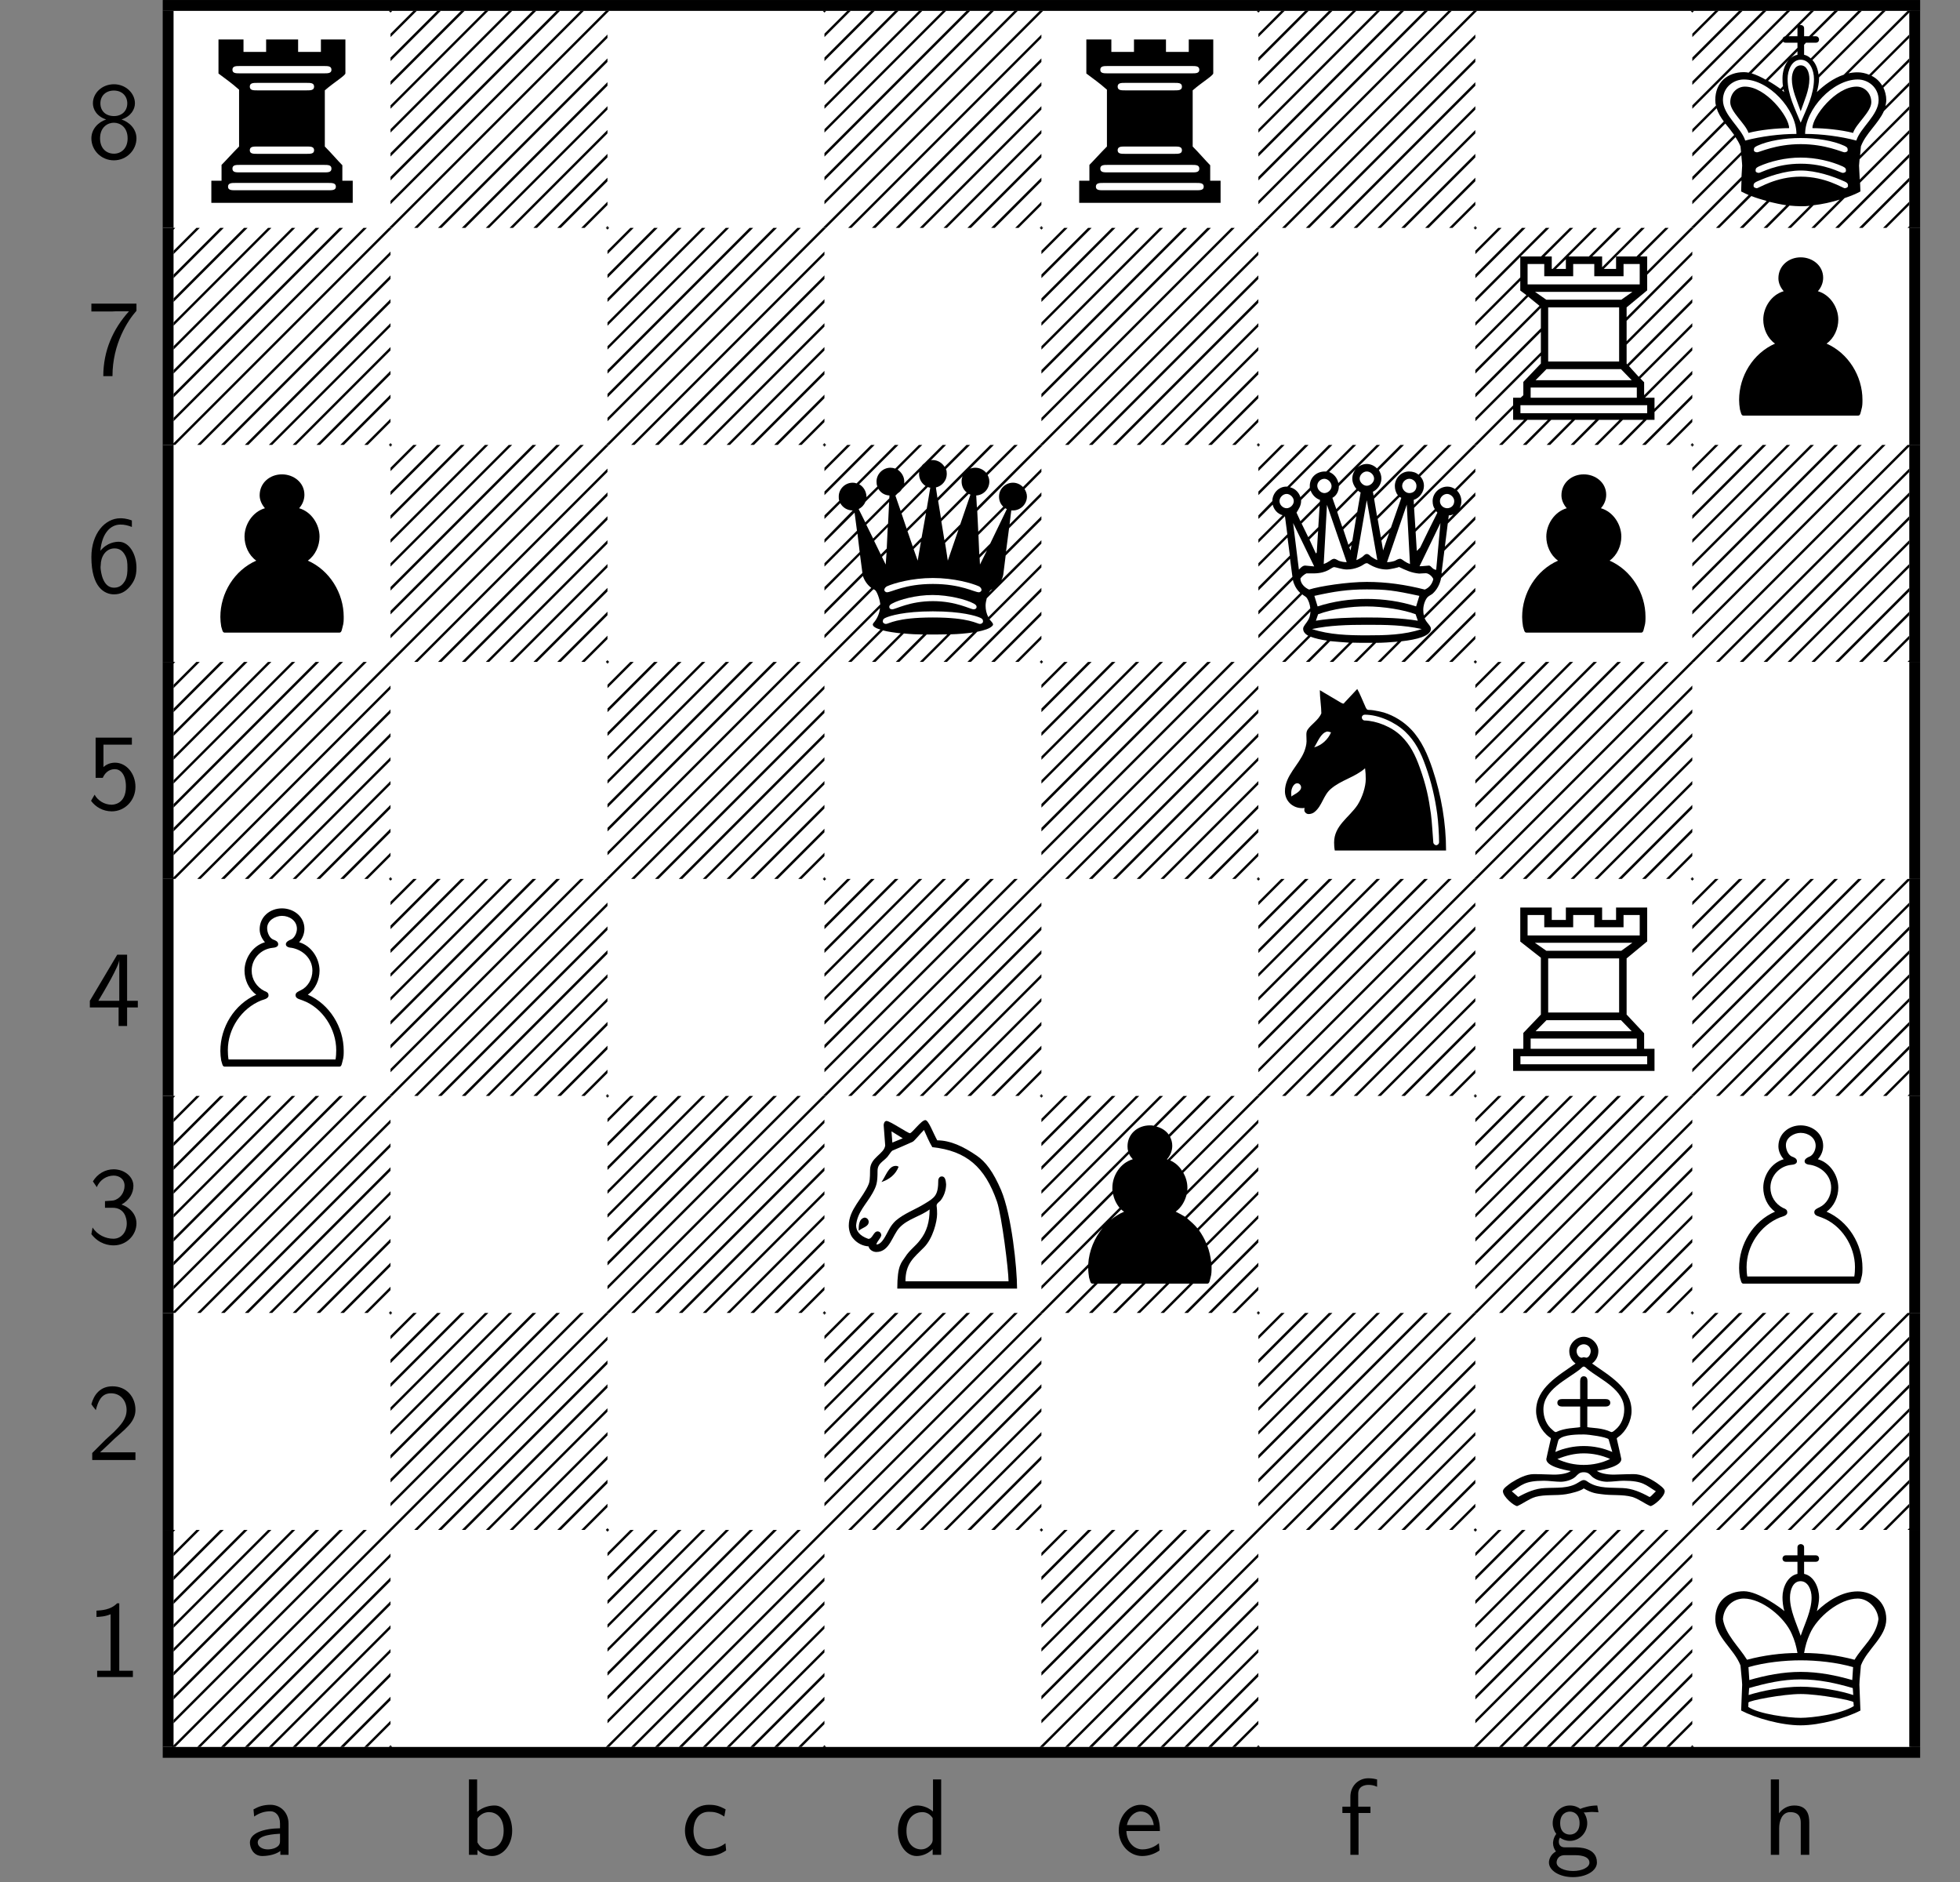 <?xml version="1.0" encoding="UTF-8"?>
<svg xmlns="http://www.w3.org/2000/svg" xmlns:xlink="http://www.w3.org/1999/xlink" width="180pt" height="172.8pt" viewBox="0 0 180 172.8" version="1.1">
<rect x="0" y="0" width="180" height="172.8" fill="#808080" stroke="none"/>
<defs>
<g>
<symbol overflow="visible" id="glyph0-0">
<path style="stroke:none;" d=""/>
</symbol>
<symbol overflow="visible" id="glyph0-1">
<path style="stroke:none;" d="M 3.188 -3.531 C 4.078 -3.828 4.422 -4.484 4.422 -5.016 C 4.422 -5.953 3.562 -6.766 2.5 -6.766 C 1.375 -6.766 0.562 -5.938 0.562 -5.016 C 0.562 -4.484 0.891 -3.828 1.781 -3.531 C 1.062 -3.297 0.422 -2.656 0.422 -1.797 C 0.422 -0.703 1.328 0.219 2.484 0.219 C 3.672 0.219 4.562 -0.734 4.562 -1.797 C 4.562 -2.703 3.859 -3.312 3.188 -3.531 Z M 2.5 -3.844 C 1.719 -3.844 1.25 -4.328 1.25 -5.016 C 1.25 -5.703 1.75 -6.188 2.484 -6.188 C 3.266 -6.188 3.719 -5.656 3.719 -5.016 C 3.719 -4.297 3.203 -3.844 2.5 -3.844 Z M 2.5 -0.391 C 1.797 -0.391 1.219 -0.875 1.219 -1.797 C 1.219 -2.844 1.938 -3.234 2.484 -3.234 C 3.062 -3.234 3.75 -2.828 3.75 -1.797 C 3.75 -0.844 3.125 -0.391 2.5 -0.391 Z M 2.5 -0.391 "/>
</symbol>
<symbol overflow="visible" id="glyph0-2">
<path style="stroke:none;" d="M 2.312 -5.828 C 2.438 -5.828 2.547 -5.844 2.672 -5.844 L 3.875 -5.844 C 2.406 -4.219 1.516 -2.219 1.516 0.109 L 2.359 0.109 C 2.359 -2.875 3.781 -5.016 4.562 -5.891 L 4.562 -6.547 L 0.422 -6.547 L 0.422 -5.828 Z M 2.312 -5.828 "/>
</symbol>
<symbol overflow="visible" id="glyph0-3">
<path style="stroke:none;" d="M 4.141 -6.562 C 3.625 -6.766 3.219 -6.766 3.078 -6.766 C 1.672 -6.766 0.422 -5.359 0.422 -3.203 C 0.422 -0.391 1.656 0.219 2.5 0.219 C 3.094 0.219 3.531 -0.016 3.922 -0.453 C 4.359 -0.969 4.562 -1.422 4.562 -2.219 C 4.562 -3.484 3.891 -4.609 2.938 -4.609 C 2.625 -4.609 1.859 -4.531 1.25 -3.781 C 1.391 -5.391 2.172 -6.188 3.094 -6.188 C 3.469 -6.188 3.781 -6.109 4.141 -5.969 Z M 1.266 -2.188 C 1.266 -2.328 1.266 -2.344 1.281 -2.469 C 1.281 -3.203 1.719 -4 2.547 -4 C 3.031 -4 3.312 -3.75 3.516 -3.375 C 3.719 -3.016 3.734 -2.656 3.734 -2.219 C 3.734 -1.875 3.734 -1.422 3.5 -1 C 3.328 -0.734 3.078 -0.391 2.5 -0.391 C 1.453 -0.391 1.297 -1.859 1.266 -2.188 Z M 1.266 -2.188 "/>
</symbol>
<symbol overflow="visible" id="glyph0-4">
<path style="stroke:none;" d="M 1.531 -5.906 L 4.141 -5.906 L 4.141 -6.547 L 0.812 -6.547 L 0.812 -2.859 L 1.469 -2.859 C 1.641 -3.266 2 -3.656 2.578 -3.656 C 3.047 -3.656 3.594 -3.234 3.594 -2.047 C 3.594 -0.391 2.375 -0.391 2.281 -0.391 C 1.609 -0.391 1 -0.781 0.719 -1.312 L 0.391 -0.75 C 0.797 -0.188 1.484 0.219 2.297 0.219 C 3.484 0.219 4.469 -0.766 4.469 -2.031 C 4.469 -3.266 3.625 -4.25 2.594 -4.25 C 2.188 -4.25 1.812 -4.109 1.531 -3.844 Z M 1.531 -5.906 "/>
</symbol>
<symbol overflow="visible" id="glyph0-5">
<path style="stroke:none;" d="M 3.703 -1.703 L 4.688 -1.703 L 4.688 -2.312 L 3.703 -2.312 L 3.703 -6.547 L 2.797 -6.547 L 0.281 -2.312 L 0.281 -1.703 L 2.922 -1.703 L 2.922 0 L 3.703 0 Z M 1.062 -2.312 C 1.578 -3.172 2.984 -5.531 2.984 -6.094 L 2.984 -2.312 Z M 1.062 -2.312 "/>
</symbol>
<symbol overflow="visible" id="glyph0-6">
<path style="stroke:none;" d="M 0.922 -5.125 C 1.203 -5.828 1.859 -6.188 2.469 -6.188 C 2.984 -6.188 3.469 -5.875 3.469 -5.25 C 3.469 -4.641 3.062 -4.047 2.453 -3.906 C 2.391 -3.891 2.375 -3.891 1.672 -3.844 L 1.672 -3.234 L 2.375 -3.234 C 3.453 -3.234 3.672 -2.297 3.672 -1.797 C 3.672 -1.031 3.203 -0.391 2.438 -0.391 C 1.75 -0.391 0.969 -0.734 0.531 -1.422 L 0.422 -0.812 C 1.141 0.125 2.062 0.219 2.469 0.219 C 3.672 0.219 4.562 -0.75 4.562 -1.797 C 4.562 -2.703 3.859 -3.312 3.188 -3.531 C 3.938 -3.938 4.281 -4.609 4.281 -5.25 C 4.281 -6.094 3.453 -6.766 2.469 -6.766 C 1.703 -6.766 0.984 -6.359 0.562 -5.656 Z M 0.922 -5.125 "/>
</symbol>
<symbol overflow="visible" id="glyph0-7">
<path style="stroke:none;" d="M 1.734 -1.875 L 0.5 -0.641 L 0.5 0 L 4.469 0 L 4.469 -0.703 L 2.656 -0.703 C 2.547 -0.703 2.422 -0.703 2.297 -0.703 L 1.219 -0.703 C 1.531 -0.984 2.297 -1.719 2.609 -2.016 C 2.797 -2.188 3.297 -2.609 3.484 -2.797 C 3.938 -3.234 4.469 -3.766 4.469 -4.609 C 4.469 -5.766 3.672 -6.766 2.359 -6.766 C 1.219 -6.766 0.656 -5.984 0.422 -5.125 C 0.531 -4.953 0.594 -4.891 0.609 -4.859 C 0.625 -4.844 0.734 -4.719 0.828 -4.578 C 1.031 -5.344 1.312 -6.125 2.219 -6.125 C 3.156 -6.125 3.656 -5.375 3.656 -4.594 C 3.656 -3.75 3.094 -3.188 2.5 -2.578 Z M 1.734 -1.875 "/>
</symbol>
<symbol overflow="visible" id="glyph0-8">
<path style="stroke:none;" d="M 2.984 -6.766 L 2.781 -6.766 C 2.188 -6.156 1.359 -6.125 0.891 -6.094 L 0.891 -5.516 C 1.219 -5.531 1.688 -5.547 2.188 -5.766 L 2.188 -0.578 L 0.953 -0.578 L 0.953 0 L 4.234 0 L 4.234 -0.578 L 2.984 -0.578 Z M 2.984 -6.766 "/>
</symbol>
<symbol overflow="visible" id="glyph0-9">
<path style="stroke:none;" d="M 3.984 -2.875 C 3.984 -3.891 3.25 -4.594 2.328 -4.594 C 1.688 -4.594 1.234 -4.438 0.766 -4.172 L 0.828 -3.516 C 1.344 -3.875 1.844 -4 2.328 -4 C 2.797 -4 3.203 -3.609 3.203 -2.875 L 3.203 -2.438 C 1.703 -2.422 0.438 -2 0.438 -1.125 C 0.438 -0.703 0.703 0.109 1.578 0.109 C 1.719 0.109 2.656 0.094 3.234 -0.359 L 3.234 0 L 3.984 0 Z M 3.203 -1.312 C 3.203 -1.125 3.203 -0.875 2.859 -0.688 C 2.578 -0.516 2.188 -0.5 2.078 -0.5 C 1.609 -0.5 1.156 -0.734 1.156 -1.141 C 1.156 -1.844 2.766 -1.906 3.203 -1.938 Z M 3.203 -1.312 "/>
</symbol>
<symbol overflow="visible" id="glyph0-10">
<path style="stroke:none;" d="M 1.562 -6.922 L 0.812 -6.922 L 0.812 0 L 1.594 0 L 1.594 -0.453 C 1.828 -0.234 2.266 0.109 2.938 0.109 C 3.922 0.109 4.781 -0.891 4.781 -2.219 C 4.781 -3.453 4.109 -4.531 3.172 -4.531 C 2.781 -4.531 2.156 -4.438 1.562 -3.953 Z M 1.594 -3.344 C 1.75 -3.578 2.109 -3.922 2.656 -3.922 C 3.25 -3.922 4 -3.5 4 -2.219 C 4 -0.922 3.172 -0.5 2.562 -0.5 C 2.172 -0.5 1.844 -0.672 1.594 -1.141 Z M 1.594 -3.344 "/>
</symbol>
<symbol overflow="visible" id="glyph0-11">
<path style="stroke:none;" d="M 4.094 -4.172 C 3.5 -4.5 3.156 -4.594 2.547 -4.594 C 1.172 -4.594 0.359 -3.391 0.359 -2.219 C 0.359 -0.984 1.266 0.109 2.516 0.109 C 3.047 0.109 3.594 -0.031 4.141 -0.406 L 4.078 -1.062 C 3.562 -0.672 3.031 -0.531 2.516 -0.531 C 1.688 -0.531 1.141 -1.25 1.141 -2.219 C 1.141 -3 1.5 -3.953 2.562 -3.953 C 3.078 -3.953 3.422 -3.875 3.969 -3.516 Z M 4.094 -4.172 "/>
</symbol>
<symbol overflow="visible" id="glyph0-12">
<path style="stroke:none;" d="M 4.328 -6.922 L 3.578 -6.922 L 3.578 -3.984 C 3.047 -4.422 2.5 -4.531 2.125 -4.531 C 1.141 -4.531 0.359 -3.5 0.359 -2.219 C 0.359 -0.906 1.125 0.109 2.078 0.109 C 2.406 0.109 2.984 0.016 3.547 -0.516 L 3.547 0 L 4.328 0 Z M 3.547 -1.391 C 3.547 -1.25 3.531 -1.062 3.219 -0.781 C 2.984 -0.578 2.734 -0.5 2.484 -0.5 C 1.859 -0.5 1.141 -0.969 1.141 -2.203 C 1.141 -3.516 2 -3.922 2.578 -3.922 C 3.031 -3.922 3.328 -3.703 3.547 -3.375 Z M 3.547 -1.391 "/>
</symbol>
<symbol overflow="visible" id="glyph0-13">
<path style="stroke:none;" d="M 4.125 -2.188 C 4.125 -2.516 4.109 -3.266 3.734 -3.875 C 3.312 -4.484 2.719 -4.594 2.359 -4.594 C 1.25 -4.594 0.344 -3.531 0.344 -2.25 C 0.344 -0.938 1.312 0.109 2.5 0.109 C 3.125 0.109 3.703 -0.125 4.094 -0.406 L 4.031 -1.062 C 3.406 -0.531 2.734 -0.5 2.516 -0.5 C 1.719 -0.5 1.078 -1.203 1.047 -2.188 Z M 1.094 -2.734 C 1.25 -3.484 1.781 -3.984 2.359 -3.984 C 2.875 -3.984 3.422 -3.656 3.562 -2.734 Z M 1.094 -2.734 "/>
</symbol>
<symbol overflow="visible" id="glyph0-14">
<path style="stroke:none;" d="M 1.75 -3.844 L 2.844 -3.844 L 2.844 -4.422 L 1.719 -4.422 L 1.719 -5.609 C 1.719 -6.344 2.391 -6.422 2.656 -6.422 C 2.844 -6.422 3.125 -6.406 3.453 -6.25 L 3.453 -6.922 C 3.344 -6.953 3.031 -7.031 2.656 -7.031 C 1.719 -7.031 1 -6.312 1 -5.328 L 1 -4.422 L 0.266 -4.422 L 0.266 -3.844 L 1 -3.844 L 1 0 L 1.75 0 Z M 1.75 -3.844 "/>
</symbol>
<symbol overflow="visible" id="glyph0-15">
<path style="stroke:none;" d="M 3.516 -3.891 C 3.734 -3.891 4 -3.938 4.25 -3.938 C 4.422 -3.938 4.812 -3.906 4.828 -3.906 L 4.719 -4.531 C 4.031 -4.531 3.453 -4.344 3.156 -4.219 C 2.938 -4.391 2.609 -4.531 2.203 -4.531 C 1.344 -4.531 0.625 -3.812 0.625 -2.906 C 0.625 -2.547 0.75 -2.188 0.953 -1.922 C 0.656 -1.516 0.656 -1.125 0.656 -1.078 C 0.656 -0.812 0.75 -0.531 0.922 -0.312 C 0.406 -0.016 0.281 0.453 0.281 0.703 C 0.281 1.453 1.266 2.047 2.484 2.047 C 3.703 2.047 4.688 1.469 4.688 0.703 C 4.688 -0.688 3.031 -0.688 2.641 -0.688 L 1.766 -0.688 C 1.641 -0.688 1.188 -0.688 1.188 -1.219 C 1.188 -1.328 1.219 -1.484 1.297 -1.578 C 1.5 -1.422 1.828 -1.281 2.203 -1.281 C 3.094 -1.281 3.797 -2.031 3.797 -2.906 C 3.797 -3.391 3.578 -3.766 3.469 -3.906 Z M 2.203 -1.859 C 1.828 -1.859 1.312 -2.078 1.312 -2.906 C 1.312 -3.734 1.828 -3.969 2.203 -3.969 C 2.625 -3.969 3.094 -3.688 3.094 -2.906 C 3.094 -2.141 2.625 -1.859 2.203 -1.859 Z M 2.656 0.031 C 2.875 0.031 4 0.031 4 0.719 C 4 1.156 3.312 1.484 2.5 1.484 C 1.688 1.484 0.984 1.172 0.984 0.703 C 0.984 0.672 0.984 0.031 1.75 0.031 Z M 2.656 0.031 "/>
</symbol>
<symbol overflow="visible" id="glyph0-16">
<path style="stroke:none;" d="M 4.344 -2.969 C 4.344 -3.625 4.188 -4.531 2.969 -4.531 C 2.359 -4.531 1.875 -4.234 1.562 -3.812 L 1.562 -6.922 L 0.812 -6.922 L 0.812 0 L 1.578 0 L 1.578 -2.438 C 1.578 -3.094 1.828 -3.922 2.594 -3.922 C 3.547 -3.922 3.562 -3.219 3.562 -2.906 L 3.562 0 L 4.344 0 Z M 4.344 -2.969 "/>
</symbol>
<symbol overflow="visible" id="glyph1-0">
<path style="stroke:none;" d=""/>
</symbol>
<symbol overflow="visible" id="glyph1-1">
<path style="stroke:none;" d="M 4.406 -4.328 L 3.469 -4.328 L 3.469 -2.297 L 16.453 -2.297 L 16.453 -4.328 L 15.5 -4.328 L 15.5 -5.75 C 15.094 -6.156 14.484 -6.875 13.891 -7.469 L 13.891 -12.625 C 14.688 -13.328 15.781 -13.984 15.781 -14.188 L 15.781 -17.297 L 13.531 -17.297 L 13.531 -16.156 L 11.438 -16.156 L 11.438 -17.297 L 8.5 -17.297 L 8.5 -16.156 L 6.422 -16.156 L 6.422 -17.297 L 4.125 -17.297 L 4.125 -14.172 C 4.859 -13.609 5.219 -13.391 6.016 -12.688 L 6.016 -7.469 C 5.422 -6.875 4.797 -6.172 4.406 -5.781 Z M 14.219 -4.125 C 14.562 -4.125 14.906 -4.125 14.906 -3.781 C 14.906 -3.453 14.562 -3.453 14.219 -3.453 L 5.672 -3.453 C 5.344 -3.453 5 -3.453 5 -3.781 C 5 -4.125 5.344 -4.125 5.672 -4.125 Z M 13.828 -5.781 C 14.172 -5.781 14.5 -5.781 14.5 -5.438 C 14.5 -5.094 14.172 -5.094 13.828 -5.094 L 6.078 -5.094 C 5.734 -5.094 5.406 -5.094 5.406 -5.438 C 5.406 -5.781 5.734 -5.781 6.078 -5.781 Z M 12.234 -7.469 C 12.578 -7.469 12.906 -7.469 12.906 -7.125 C 12.906 -6.797 12.578 -6.797 12.234 -6.797 L 7.672 -6.797 C 7.328 -6.797 7 -6.797 7 -7.125 C 7 -7.469 7.328 -7.469 7.672 -7.469 Z M 12.234 -13.312 C 12.578 -13.312 12.906 -13.312 12.906 -12.969 C 12.906 -12.625 12.578 -12.625 12.234 -12.625 L 7.672 -12.625 C 7.328 -12.625 7 -12.625 7 -12.969 C 7 -13.312 7.328 -13.312 7.672 -13.312 Z M 13.828 -14.859 C 14.172 -14.859 14.5 -14.859 14.5 -14.516 C 14.5 -14.188 14.172 -14.188 13.828 -14.188 L 6.078 -14.188 C 5.734 -14.188 5.406 -14.188 5.406 -14.516 C 5.406 -14.859 5.734 -14.859 6.078 -14.859 Z M 13.828 -14.859 "/>
</symbol>
<symbol overflow="visible" id="glyph1-2">
<path style="stroke:none;" d="M 2.094 -19.922 L 0 -17.828 L 0 -17.516 L 2.406 -19.922 Z M 4.281 -19.922 L 0 -15.641 L 0 -15.312 L 4.609 -19.922 Z M 6.469 -19.922 L 0 -13.453 L 0 -13.125 L 6.797 -19.922 Z M 8.672 -19.922 L 0 -11.25 L 0 -10.938 L 8.984 -19.922 Z M 10.859 -19.922 L 0 -9.062 L 0 -8.75 L 11.172 -19.922 Z M 13.047 -19.922 L 0 -6.875 L 0 -6.547 L 13.375 -19.922 Z M 15.234 -19.922 L 0 -4.688 L 0 -4.359 L 15.562 -19.922 Z M 17.438 -19.922 L 0 -2.484 L 0 -2.172 L 17.75 -19.922 Z M 19.766 -19.922 L -0.156 0 L 0.156 0 L 20.078 -19.922 Z M 17.828 0 L 19.922 -2.094 L 19.922 -2.406 L 17.516 0 Z M 15.641 0 L 19.922 -4.281 L 19.922 -4.609 L 15.312 0 Z M 13.453 0 L 19.922 -6.469 L 19.922 -6.797 L 13.125 0 Z M 11.25 0 L 19.922 -8.672 L 19.922 -8.984 L 10.938 0 Z M 9.062 0 L 19.922 -10.859 L 19.922 -11.172 L 8.75 0 Z M 6.875 0 L 19.922 -13.047 L 19.922 -13.375 L 6.547 0 Z M 4.688 0 L 19.922 -15.234 L 19.922 -15.562 L 4.359 0 Z M 2.484 0 L 19.922 -17.438 L 19.922 -17.75 L 2.172 0 Z M -0.156 -19.922 L 0 -19.766 L 0.156 -19.922 Z M 19.922 -0.156 L 19.766 0 L 20.078 0 Z M 19.922 -0.156 "/>
</symbol>
<symbol overflow="visible" id="glyph1-3">
<path style="stroke:none;" d=""/>
</symbol>
<symbol overflow="visible" id="glyph1-4">
<path style="stroke:none;" d="M 2.484 0 L 5.422 -2.922 C 5.859 -2.75 6.328 -2.609 6.828 -2.469 L 4.359 0 L 4.688 0 L 7.078 -2.391 C 7.594 -2.266 8.109 -2.156 8.625 -2.078 L 6.547 0 L 6.875 0 L 8.922 -2.047 C 9.266 -2.016 9.609 -1.984 9.938 -1.984 C 10.203 -1.984 10.484 -1.984 10.781 -2.031 L 8.75 0 L 9.062 0 L 11.141 -2.078 C 11.938 -2.172 12.75 -2.344 13.531 -2.594 L 10.938 0 L 11.25 0 L 13.984 -2.734 C 14.547 -2.922 15.047 -3.125 15.438 -3.344 L 15.406 -4.141 L 19.922 -8.672 L 19.922 -8.984 L 15.375 -4.438 L 15.312 -5.719 L 15.359 -6.297 L 19.922 -10.859 L 19.922 -11.172 L 15.406 -6.656 L 15.484 -7.484 C 15.922 -8.672 17.094 -9.578 17.594 -10.719 L 19.922 -13.047 L 19.922 -13.375 L 17.734 -11.172 C 17.766 -11.359 17.812 -11.531 17.812 -11.734 C 17.812 -12.156 17.703 -12.547 17.547 -12.875 L 19.922 -15.234 L 19.922 -15.562 L 17.438 -13.062 C 17.188 -13.469 16.859 -13.766 16.453 -13.969 L 19.922 -17.438 L 19.922 -17.75 L 16.234 -14.062 C 15.891 -14.203 15.531 -14.281 15.188 -14.281 C 14.906 -14.281 14.609 -14.25 14.344 -14.188 L 20.078 -19.922 L 19.766 -19.922 L 13.906 -14.062 C 12.969 -13.75 12.109 -13.109 11.438 -12.469 C 11.547 -12.891 11.641 -13.328 11.641 -13.719 L 11.641 -13.812 L 17.75 -19.922 L 17.438 -19.922 L 11.594 -14.078 C 11.531 -14.562 11.359 -15.062 11.031 -15.406 L 15.562 -19.922 L 15.234 -19.922 L 10.875 -15.562 C 10.703 -15.719 10.5 -15.844 10.266 -15.891 L 10.266 -16.812 L 10.438 -17 L 11.328 -17 C 11.578 -17 11.641 -17.188 11.641 -17.297 C 11.641 -17.391 11.578 -17.594 11.328 -17.594 L 11.031 -17.594 L 13.375 -19.922 L 13.047 -19.922 L 10.719 -17.594 L 10.266 -17.594 L 10.266 -18.328 C 10.266 -18.562 10.062 -18.625 9.953 -18.625 C 9.938 -18.625 9.906 -18.625 9.859 -18.609 L 11.172 -19.922 L 10.859 -19.922 L 8.531 -17.594 C 8.359 -17.547 8.312 -17.438 8.281 -17.359 L 5.172 -14.25 C 5.047 -14.281 4.875 -14.297 4.734 -14.297 C 3.25 -14.297 2.109 -13.375 2.109 -11.734 C 2.109 -11.547 2.125 -11.391 2.172 -11.234 L 0 -9.062 L 0 -8.75 L 2.234 -10.984 C 2.375 -10.531 2.609 -10.156 2.891 -9.766 L 0 -6.875 L 0 -6.547 L 3.031 -9.578 C 3.312 -9.25 3.578 -8.891 3.844 -8.531 L 0 -4.688 L 0 -4.359 L 3.969 -8.328 C 4.141 -8.062 4.297 -7.797 4.422 -7.484 C 4.438 -7.297 4.469 -7.109 4.469 -6.953 L 0 -2.484 L 0 -2.172 L 4.5 -6.672 C 4.562 -5.953 4.578 -5.844 4.578 -5.719 L 4.516 -4.688 L -0.156 0 L 0.156 0 L 4.516 -4.359 L 4.484 -3.344 C 4.688 -3.234 4.922 -3.125 5.172 -3.016 L 2.172 0 Z M 8.594 -17 L 9.656 -17 L 9.656 -16.531 L 6.734 -13.609 C 6.312 -13.844 5.859 -14.062 5.438 -14.188 L 8.344 -17.094 C 8.391 -17.031 8.469 -17 8.594 -17 Z M 8.672 -19.922 L 0 -11.25 L 0 -10.938 L 8.984 -19.922 Z M 6.469 -19.922 L 0 -13.453 L 0 -13.125 L 6.797 -19.922 Z M 13.453 0 L 19.922 -6.469 L 19.922 -6.797 L 13.125 0 Z M 8.281 -13.75 C 8.281 -13.5 8.281 -13.266 8.328 -13.016 L 8.094 -12.766 C 7.812 -12.969 7.391 -13.25 6.953 -13.5 L 8.859 -15.422 C 8.469 -14.984 8.281 -14.328 8.281 -13.75 Z M 15.641 0 L 19.922 -4.281 L 19.922 -4.609 L 15.312 0 Z M 4.281 -19.922 L 0 -15.641 L 0 -15.312 L 4.609 -19.922 Z M 2.094 -19.922 L 0 -17.828 L 0 -17.516 L 2.406 -19.922 Z M 17.828 0 L 19.922 -2.094 L 19.922 -2.406 L 17.516 0 Z M 9.656 -17.594 L 8.844 -17.594 L 9.656 -18.406 Z M 8.969 -15.516 L 9.656 -16.219 L 9.656 -15.891 C 9.391 -15.844 9.141 -15.703 8.969 -15.516 Z M -0.156 -19.922 L 0 -19.766 L 0.156 -19.922 Z M 19.922 -0.156 L 19.766 0 L 20.078 0 Z M 8.25 -12.609 L 8.359 -12.734 C 8.391 -12.656 8.406 -12.547 8.453 -12.469 Z M 9.953 -10.703 C 9.625 -11.672 9.141 -12.656 9.141 -13.672 C 9.141 -14.25 9.391 -14.922 9.953 -14.922 C 10.531 -14.922 10.75 -14.25 10.75 -13.672 C 10.75 -12.656 10.281 -11.672 9.953 -10.703 Z M 5.812 -5.234 C 5.812 -5.406 5.812 -5.5 6.109 -5.641 C 7.156 -6.109 8.531 -6.453 9.953 -6.453 C 11.391 -6.453 12.766 -6.109 13.812 -5.641 C 14.109 -5.5 14.109 -5.406 14.109 -5.234 C 14.109 -5.078 13.859 -5.047 13.812 -5.047 C 13.609 -5.047 12.25 -5.891 9.953 -5.891 C 7.672 -5.891 6.312 -5.047 6.109 -5.047 C 6.062 -5.047 5.812 -5.078 5.812 -5.234 Z M 9.953 -9.656 C 9.422 -10.953 8.75 -12.234 8.75 -13.672 C 8.75 -14.484 9.141 -15.438 9.953 -15.438 C 10.781 -15.438 11.172 -14.484 11.172 -13.672 C 11.172 -12.234 10.5 -10.953 9.953 -9.656 Z M 8.891 -9.156 C 8.891 -10.219 6.75 -12.969 4.828 -12.969 C 4.125 -12.969 3.484 -12.391 3.484 -11.531 C 3.484 -10.641 4.906 -9.547 5.156 -8.719 C 6.25 -9 7.766 -9.156 8.891 -9.156 Z M 9.562 -8.625 C 8.062 -8.625 6.328 -8.406 4.859 -8.016 C 4.5 -9.188 2.812 -10.359 2.812 -11.734 C 2.812 -12.906 3.781 -13.625 4.734 -13.625 C 7.016 -13.625 9.562 -10.891 9.562 -8.625 Z M 11.031 -9.156 C 12.156 -9.156 13.672 -9 14.766 -8.719 C 15.016 -9.547 16.438 -10.641 16.438 -11.531 C 16.438 -12.391 15.797 -12.969 15.094 -12.969 C 13.172 -12.969 11.031 -10.219 11.031 -9.156 Z M 10.359 -8.625 C 10.359 -10.891 12.906 -13.625 15.188 -13.625 C 16.141 -13.625 17.109 -12.906 17.109 -11.734 C 17.109 -10.359 15.422 -9.188 15.062 -8.016 C 13.594 -8.406 11.859 -8.625 10.359 -8.625 Z M 5.625 -3.844 C 5.625 -4 5.625 -4.109 5.922 -4.25 C 6.953 -4.719 8.531 -5.266 9.953 -5.266 C 11.391 -5.266 12.969 -4.719 14 -4.25 C 14.297 -4.109 14.297 -4 14.297 -3.844 C 14.297 -3.688 14.062 -3.641 14 -3.641 C 13.812 -3.641 12.25 -4.703 9.953 -4.703 C 7.672 -4.703 6.109 -3.641 5.922 -3.641 C 5.859 -3.641 5.625 -3.688 5.625 -3.844 Z M 5.656 -7.125 C 5.656 -7.297 5.656 -7.391 5.953 -7.531 C 7 -8.016 8.531 -8.25 9.953 -8.25 C 11.391 -8.25 12.922 -8.016 13.969 -7.531 C 14.266 -7.391 14.266 -7.297 14.266 -7.125 C 14.266 -6.969 14.031 -6.938 13.969 -6.938 C 13.766 -6.938 12.25 -7.688 9.953 -7.688 C 7.672 -7.688 6.156 -6.938 5.953 -6.938 C 5.891 -6.938 5.656 -6.969 5.656 -7.125 Z M 5.656 -7.125 "/>
</symbol>
<symbol overflow="visible" id="glyph1-5">
<path style="stroke:none;" d="M 2.484 0 L 4.781 -2.297 L 6.656 -2.297 L 4.359 0 L 4.688 0 L 6.969 -2.297 L 8.844 -2.297 L 6.547 0 L 6.875 0 L 9.156 -2.297 L 11.031 -2.297 L 8.75 0 L 9.062 0 L 11.359 -2.297 L 13.234 -2.297 L 10.938 0 L 11.25 0 L 13.547 -2.297 L 15.422 -2.297 L 13.125 0 L 13.453 0 L 15.734 -2.297 L 16.453 -2.297 L 16.453 -3.016 L 19.922 -6.469 L 19.922 -6.797 L 16.453 -3.328 L 16.453 -4.328 L 15.578 -4.328 L 19.922 -8.672 L 19.922 -8.984 L 15.5 -4.562 L 15.5 -5.75 L 15.156 -6.094 L 19.922 -10.859 L 19.922 -11.172 L 15 -6.25 L 14.109 -7.234 L 19.922 -13.047 L 19.922 -13.375 L 13.938 -7.391 L 13.891 -7.469 L 13.891 -9.203 L 19.922 -15.234 L 19.922 -15.562 L 13.891 -9.516 L 13.891 -11.391 L 19.922 -17.438 L 19.922 -17.75 L 13.891 -11.719 L 13.891 -12.625 L 15.781 -14.188 L 15.781 -15.625 L 20.078 -19.922 L 19.766 -19.922 L 15.781 -15.938 L 15.781 -17.297 L 15.125 -17.297 L 17.75 -19.922 L 17.438 -19.922 L 14.797 -17.297 L 12.922 -17.297 L 15.562 -19.922 L 15.234 -19.922 L 11.641 -16.312 L 11.641 -17.297 L 10.734 -17.297 L 13.375 -19.922 L 13.047 -19.922 L 10.422 -17.297 L 8.547 -17.297 L 11.172 -19.922 L 10.859 -19.922 L 7.094 -16.156 L 7.016 -16.156 L 7.016 -17.297 L 6.359 -17.297 L 8.984 -19.922 L 8.672 -19.922 L 6.031 -17.297 L 4.156 -17.297 L 6.797 -19.922 L 6.469 -19.922 L 0 -13.453 L 0 -13.125 L 4.125 -17.25 L 4.125 -15.375 L 0 -11.25 L 0 -10.938 L 4.125 -15.062 L 4.125 -14.172 L 4.688 -13.75 L 0 -9.062 L 0 -8.75 L 4.859 -13.609 L 5.891 -12.766 L 0 -6.875 L 0 -6.547 L 6.016 -12.578 L 6.016 -10.703 L 0 -4.688 L 0 -4.359 L 6.016 -10.375 L 6.016 -8.5 L 0 -2.484 L 0 -2.172 L 6.016 -8.188 L 6.016 -7.469 L 4.406 -5.781 L 4.406 -4.562 L 4.156 -4.328 L 3.469 -4.328 L 3.469 -3.625 L -0.156 0 L 0.156 0 L 3.469 -3.312 L 3.469 -2.297 L 4.469 -2.297 L 2.172 0 Z M 4.281 -19.922 L 0 -15.641 L 0 -15.312 L 4.609 -19.922 Z M 15.641 0 L 19.922 -4.281 L 19.922 -4.609 L 15.312 0 Z M 2.094 -19.922 L 0 -17.828 L 0 -17.516 L 2.406 -19.922 Z M 17.828 0 L 19.922 -2.094 L 19.922 -2.406 L 17.516 0 Z M 12.922 -16.156 L 11.797 -16.156 L 12.922 -17.297 Z M 7.406 -16.156 L 8.312 -17.047 L 8.312 -16.156 Z M 19.922 -0.156 L 19.766 0 L 20.078 0 Z M -0.156 -19.922 L 0 -19.766 L 0.156 -19.922 Z M 4.797 -14.734 L 4.797 -16.609 L 6.328 -16.609 L 6.328 -15.484 L 8.984 -15.484 L 8.984 -16.609 L 10.922 -16.609 L 10.922 -15.484 L 13.609 -15.484 L 13.609 -16.609 L 15.094 -16.609 L 15.094 -14.734 Z M 5.484 -14.047 L 14.422 -14.047 L 13.406 -13.328 L 6.516 -13.328 Z M 6.688 -7.656 L 6.688 -12.625 L 13.203 -12.625 L 13.203 -7.656 Z M 5.531 -5.938 L 6.531 -6.953 L 13.375 -6.953 L 14.359 -5.938 Z M 5.078 -4.328 L 5.078 -5.266 L 14.828 -5.266 L 14.828 -4.328 Z M 4.141 -2.906 L 4.141 -3.641 L 15.781 -3.641 L 15.781 -2.906 Z M 4.141 -2.906 "/>
</symbol>
<symbol overflow="visible" id="glyph1-6">
<path style="stroke:none;" d="M 8.391 -14.109 C 7.25 -13.781 6.516 -12.609 6.516 -11.5 C 6.516 -10.672 6.891 -9.797 7.594 -9.297 C 5.578 -8.406 4.297 -6.312 4.297 -4.125 C 4.297 -3.828 4.328 -3.547 4.375 -3.25 C 4.469 -2.969 4.484 -2.688 4.688 -2.688 L 15.234 -2.688 C 15.438 -2.688 15.453 -2.969 15.531 -3.25 C 15.625 -3.547 15.625 -3.844 15.625 -4.141 C 15.625 -6.312 14.328 -8.422 12.328 -9.297 C 13.031 -9.797 13.406 -10.672 13.406 -11.5 C 13.406 -12.609 12.672 -13.781 11.531 -14.109 C 11.828 -14.438 12.016 -14.875 12.016 -15.344 C 12.016 -16.469 11.031 -17.219 9.953 -17.219 C 8.844 -17.219 7.906 -16.438 7.906 -15.297 C 7.906 -14.844 8.109 -14.438 8.391 -14.109 Z M 8.391 -14.109 "/>
</symbol>
<symbol overflow="visible" id="glyph1-7">
<path style="stroke:none;" d="M 6.469 -19.922 L 2.953 -16.391 C 2.828 -16.438 2.703 -16.453 2.594 -16.453 C 1.891 -16.453 1.312 -15.875 1.312 -15.188 C 1.312 -15.047 1.312 -14.922 1.359 -14.797 L 0 -13.453 L 0 -13.125 L 1.453 -14.578 C 1.672 -14.172 2.094 -13.906 2.594 -13.906 L 0 -11.25 L 0 -10.938 L 2.766 -13.703 L 2.984 -12.047 L 0 -9.062 L 0 -8.75 L 3.031 -11.781 L 3.234 -10.094 L 0 -6.875 L 0 -6.547 L 3.266 -9.828 L 3.484 -8.172 L 0 -4.688 L 0 -4.359 L 3.531 -7.891 C 3.672 -7.453 3.938 -7.078 4.297 -6.797 L 0 -2.484 L 0 -2.172 L 4.5 -6.672 L 4.625 -6.609 C 4.797 -6.516 5.078 -5.797 5.125 -5.281 L -0.156 0 L 0.156 0 L 5.094 -4.938 C 5.062 -4.5 4.875 -4.047 4.609 -3.703 C 4.547 -3.609 4.438 -3.531 4.438 -3.422 C 4.438 -3.391 4.469 -3.328 4.5 -3.281 C 4.641 -3.141 4.859 -3.047 5.141 -2.969 L 2.172 0 L 2.484 0 L 5.375 -2.891 C 5.844 -2.766 6.422 -2.688 7 -2.625 L 4.359 0 L 4.688 0 L 7.297 -2.609 C 7.906 -2.547 8.547 -2.516 9.062 -2.516 L 6.547 0 L 6.875 0 L 9.391 -2.516 L 9.938 -2.516 C 10.234 -2.516 10.719 -2.516 11.281 -2.531 L 8.75 0 L 9.062 0 L 11.594 -2.531 C 12.266 -2.547 12.984 -2.609 13.641 -2.703 L 10.938 0 L 11.25 0 L 14.031 -2.766 C 14.656 -2.891 15.203 -3.062 15.422 -3.312 C 15.453 -3.344 15.484 -3.391 15.484 -3.422 C 15.484 -3.531 15.406 -3.609 15.344 -3.688 L 15.156 -3.906 L 19.922 -8.672 L 19.922 -8.984 L 15.047 -4.109 C 14.875 -4.438 14.797 -4.797 14.797 -5.172 C 14.797 -5.359 14.844 -5.625 14.906 -5.844 L 19.922 -10.859 L 19.922 -11.172 L 16.25 -7.516 C 16.328 -7.672 16.391 -7.828 16.422 -8.016 L 16.641 -9.766 L 19.922 -13.047 L 19.922 -13.375 L 16.672 -10.125 L 16.953 -12.266 L 19.922 -15.234 L 19.922 -15.562 L 17 -12.625 L 17.156 -13.906 L 17.312 -13.906 C 18.016 -13.906 18.594 -14.484 18.594 -15.188 C 18.594 -15.438 18.5 -15.672 18.375 -15.875 L 19.922 -17.438 L 19.922 -17.75 L 18.234 -16.062 C 17.984 -16.297 17.672 -16.453 17.312 -16.453 C 16.609 -16.453 16.031 -15.875 16.031 -15.188 C 16.031 -14.797 16.172 -14.484 16.422 -14.25 L 14.125 -11.953 L 14.031 -13.859 L 20.078 -19.922 L 19.766 -19.922 L 14 -14.172 L 13.938 -15.281 C 14.609 -15.312 15.141 -15.875 15.141 -16.562 C 15.141 -16.781 15.078 -16.969 14.984 -17.156 L 17.75 -19.922 L 17.438 -19.922 L 14.859 -17.359 C 14.625 -17.625 14.266 -17.828 13.859 -17.828 C 13.688 -17.828 13.5 -17.797 13.375 -17.734 L 15.562 -19.922 L 15.234 -19.922 L 10.375 -15.062 L 10.234 -16.016 C 10.797 -16.141 11.234 -16.656 11.234 -17.25 C 11.234 -17.406 11.219 -17.578 11.156 -17.703 L 13.375 -19.922 L 13.047 -19.922 L 11.031 -17.906 C 10.812 -18.266 10.406 -18.531 9.953 -18.531 C 9.875 -18.531 9.828 -18.531 9.766 -18.5 L 11.172 -19.922 L 10.859 -19.922 L 9.203 -18.266 C 9.109 -18.188 9 -18.109 8.922 -17.984 L 7.312 -16.375 C 7.328 -16.438 7.328 -16.5 7.328 -16.562 C 7.328 -17.016 7.078 -17.406 6.719 -17.656 L 8.984 -19.922 L 8.672 -19.922 L 6.5 -17.75 C 6.359 -17.797 6.203 -17.828 6.062 -17.828 C 5.359 -17.828 4.781 -17.25 4.781 -16.562 C 4.781 -16.391 4.797 -16.25 4.859 -16.109 L 3.859 -15.125 C 3.859 -15.656 3.578 -16.094 3.188 -16.312 L 6.797 -19.922 Z M 13.406 -15.359 L 12.469 -12.625 L 11.016 -11.172 L 10.734 -12.906 L 13.25 -15.422 Z M 9.719 -16 L 9.391 -14.062 L 7.547 -12.234 L 7.078 -13.625 L 9.5 -16.062 C 9.562 -16.016 9.641 -16 9.719 -16 Z M 12.594 -16.562 C 12.594 -16.156 12.766 -15.797 13.062 -15.562 L 10.703 -13.188 L 10.438 -14.797 L 12.688 -17.047 C 12.609 -16.891 12.594 -16.719 12.594 -16.562 Z M 8.688 -17.25 C 8.688 -16.797 8.922 -16.391 9.281 -16.156 L 7 -13.859 L 6.516 -15.266 L 6.734 -15.484 C 6.891 -15.578 7.016 -15.703 7.109 -15.859 L 8.703 -17.453 C 8.688 -17.391 8.688 -17.312 8.688 -17.25 Z M 5.969 -15.281 L 5.953 -15.016 L 3.75 -12.812 L 3.141 -14.031 C 3.422 -14.172 3.641 -14.406 3.766 -14.703 L 4.953 -15.891 C 5.156 -15.531 5.531 -15.297 5.969 -15.281 Z M 16.75 -14.031 L 15.219 -10.859 L 14.219 -9.859 L 14.141 -11.656 L 16.594 -14.109 Z M 3.844 -12.594 L 5.938 -14.688 L 5.844 -12.703 L 4.469 -11.328 Z M 7.625 -12 L 9.328 -13.688 L 8.922 -11.422 L 8.109 -10.594 Z M 13.453 0 L 19.922 -6.469 L 19.922 -6.797 L 13.125 0 Z M 4.562 -11.109 L 5.812 -12.375 L 5.719 -10.406 L 5.172 -9.859 Z M 4.281 -19.922 L 0 -15.641 L 0 -15.312 L 4.609 -19.922 Z M 15.641 0 L 19.922 -4.281 L 19.922 -4.609 L 15.312 0 Z M 11.328 -9.297 L 11.078 -10.922 L 12.312 -12.156 Z M 17.828 0 L 19.922 -2.094 L 19.922 -2.406 L 17.516 0 Z M 2.094 -19.922 L 0 -17.828 L 0 -17.516 L 2.406 -19.922 Z M 8.188 -10.359 L 8.859 -11.031 L 8.562 -9.297 Z M 14.281 -8.938 L 14.25 -9.562 L 14.922 -10.234 Z M 5.625 -8.938 L 5.281 -9.641 L 5.703 -10.062 Z M -0.156 -19.922 L 0 -19.766 L 0.156 -19.922 Z M 19.922 -0.156 L 19.766 0 L 20.078 0 Z M 15.297 -6.609 L 15.422 -6.672 L 15.094 -6.359 C 15.156 -6.469 15.234 -6.578 15.297 -6.609 Z M 5.641 -3.484 C 5.531 -3.484 5.359 -3.562 5.359 -3.719 C 5.359 -3.891 5.422 -3.969 5.641 -4.062 C 6 -4.219 7.297 -4.641 9.953 -4.641 C 12.625 -4.641 13.922 -4.219 14.281 -4.062 C 14.5 -3.969 14.562 -3.891 14.562 -3.719 C 14.562 -3.562 14.391 -3.484 14.281 -3.484 C 14 -3.484 13.344 -4.078 9.953 -4.078 C 6.578 -4.078 5.922 -3.484 5.641 -3.484 Z M 5.5 -6.609 C 5.5 -6.766 5.625 -6.875 5.734 -6.938 C 6.359 -7.219 8.016 -7.703 9.953 -7.703 C 11.906 -7.703 13.562 -7.219 14.188 -6.938 C 14.297 -6.875 14.422 -6.766 14.422 -6.609 C 14.422 -6.453 14.25 -6.391 14.188 -6.391 C 13.766 -6.391 12.547 -7.156 9.953 -7.156 C 7.375 -7.156 6.156 -6.391 5.734 -6.391 C 5.672 -6.391 5.5 -6.453 5.5 -6.609 Z M 6.219 -4.828 C 6.109 -4.828 5.953 -4.875 5.953 -5.047 C 5.953 -5.203 6.078 -5.281 6.219 -5.359 C 6.875 -5.719 8.406 -6.141 9.922 -6.141 C 11.438 -6.141 13.047 -5.719 13.703 -5.359 C 13.844 -5.281 13.969 -5.203 13.969 -5.047 C 13.969 -4.875 13.812 -4.828 13.703 -4.828 C 13.375 -4.828 12.109 -5.578 9.953 -5.578 C 7.812 -5.578 6.547 -4.828 6.219 -4.828 Z M 6.219 -4.828 "/>
</symbol>
<symbol overflow="visible" id="glyph1-8">
<path style="stroke:none;" d="M 10.859 -19.922 L 7.344 -16.422 C 7.25 -16.875 6.938 -17.266 6.5 -17.438 L 8.984 -19.922 L 8.672 -19.922 L 6.234 -17.484 L 6.109 -17.484 C 5.344 -17.484 4.719 -16.938 4.719 -16.156 L 4.719 -15.984 L 3.859 -15.125 C 3.719 -15.578 3.359 -15.922 2.906 -16.031 L 6.797 -19.922 L 6.469 -19.922 L 2.656 -16.094 L 2.562 -16.094 C 1.828 -16.094 1.281 -15.438 1.281 -14.766 L 0 -13.453 L 0 -13.125 L 1.312 -14.438 C 1.422 -13.984 1.75 -13.594 2.219 -13.469 L 0 -11.25 L 0 -10.938 L 2.438 -13.375 L 2.656 -11.719 L 0 -9.062 L 0 -8.75 L 2.672 -11.422 L 2.891 -9.766 L 0 -6.875 L 0 -6.547 L 2.906 -9.469 L 3.125 -7.812 L 0 -4.688 L 0 -4.359 L 3.172 -7.531 C 3.203 -7.328 3.25 -7.234 3.281 -7.156 C 3.406 -6.828 3.609 -6.547 3.844 -6.328 L 0 -2.484 L 0 -2.172 L 4.031 -6.203 C 4.141 -6.094 4.297 -6.031 4.406 -5.922 C 4.609 -5.672 4.734 -5.266 4.766 -4.922 L -0.156 0 L 0.156 0 L 4.781 -4.625 C 4.766 -4.266 4.688 -4.031 4.562 -3.828 C 4.406 -3.547 4.109 -3.281 4.109 -3.047 C 4.109 -2.781 4.281 -2.562 4.578 -2.406 L 2.172 0 L 2.484 0 L 4.797 -2.312 C 5.203 -2.156 5.734 -2.031 6.312 -1.953 L 4.359 0 L 4.688 0 L 6.594 -1.906 C 7.172 -1.859 7.766 -1.797 8.328 -1.766 L 6.547 0 L 6.875 0 L 8.641 -1.766 C 9.188 -1.75 9.641 -1.75 9.953 -1.75 L 10.5 -1.75 L 8.75 0 L 9.062 0 L 10.812 -1.75 C 11.391 -1.75 12.094 -1.797 12.797 -1.859 L 10.938 0 L 11.25 0 L 13.141 -1.891 C 14.547 -2.047 15.844 -2.375 15.844 -3.047 C 15.844 -3.281 15.516 -3.547 15.359 -3.828 L 15.266 -4 L 19.922 -8.672 L 19.922 -8.984 L 15.203 -4.266 C 15.156 -4.422 15.141 -4.609 15.141 -4.781 C 15.141 -5.156 15.281 -5.641 15.516 -5.922 C 15.641 -6.062 15.844 -6.141 15.984 -6.25 C 16.391 -6.609 16.672 -7.125 16.781 -7.703 L 19.922 -10.859 L 19.922 -11.172 L 16.828 -8.094 L 16.828 -8.25 L 17.078 -10.203 L 19.922 -13.047 L 19.922 -13.375 L 17.125 -10.578 L 17.391 -12.703 L 19.922 -15.234 L 19.922 -15.562 L 18.484 -14.125 C 18.594 -14.328 18.641 -14.547 18.641 -14.766 C 18.641 -15.125 18.484 -15.484 18.234 -15.734 L 19.922 -17.438 L 19.922 -17.75 L 18.047 -15.875 C 17.844 -16.016 17.609 -16.094 17.359 -16.094 C 16.641 -16.094 16 -15.5 16 -14.766 C 16 -14.438 16.078 -14.219 16.203 -14.031 L 14.422 -12.25 L 14.297 -14.141 L 20.078 -19.922 L 19.766 -19.922 L 14.281 -14.438 L 14.266 -14.875 C 14.797 -15.047 15.203 -15.594 15.203 -16.156 C 15.203 -16.5 15.078 -16.812 14.859 -17.031 L 17.75 -19.922 L 17.438 -19.922 L 14.703 -17.188 C 14.469 -17.391 14.172 -17.484 13.828 -17.484 C 13.109 -17.484 12.531 -16.859 12.531 -16.156 C 12.531 -15.844 12.625 -15.531 12.812 -15.297 L 10.891 -13.391 C 10.75 -14.25 10.672 -14.703 10.625 -14.984 L 15.562 -19.922 L 15.234 -19.922 L 10.578 -15.266 L 10.516 -15.625 C 10.875 -15.781 11.297 -16.25 11.297 -16.828 C 11.297 -17.109 11.203 -17.391 11.062 -17.609 L 13.375 -19.922 L 13.047 -19.922 L 10.891 -17.766 C 10.641 -18.016 10.297 -18.172 9.953 -18.172 C 9.25 -18.172 8.625 -17.578 8.625 -16.828 C 8.625 -16.469 8.781 -16.141 9 -15.875 L 7.156 -14.031 C 6.938 -14.625 6.797 -15.062 6.797 -15.062 C 7.188 -15.266 7.391 -15.703 7.391 -16.141 L 11.172 -19.922 Z M 7.234 -13.781 L 9.156 -15.719 C 9.219 -15.656 9.297 -15.594 9.391 -15.562 L 9.078 -13.766 L 7.703 -12.391 C 7.531 -12.875 7.375 -13.344 7.234 -13.781 Z M 13.125 -15.062 L 12.172 -12.328 L 11.25 -11.422 L 10.953 -13.125 L 12.969 -15.141 Z M 5.656 -14.875 L 5.641 -14.703 L 3.859 -12.922 L 3.5 -13.703 C 3.703 -14.031 3.922 -14.359 3.922 -14.766 L 3.922 -14.859 L 4.797 -15.734 C 4.938 -15.344 5.266 -15 5.656 -14.875 Z M 3.969 -12.703 L 5.625 -14.359 L 5.5 -12.375 L 4.578 -11.453 Z M 16.438 -13.703 C 15.812 -12.453 15.266 -11.359 14.859 -10.5 L 14.547 -10.188 L 14.438 -11.953 L 16.328 -13.844 C 16.359 -13.781 16.391 -13.75 16.438 -13.703 Z M 13.453 0 L 19.922 -6.469 L 19.922 -6.797 L 13.125 0 Z M 7.797 -12.156 L 9 -13.375 L 8.625 -11.109 L 8.266 -10.75 Z M 15.641 0 L 19.922 -4.281 L 19.922 -4.609 L 15.312 0 Z M 4.281 -19.922 L 0 -15.641 L 0 -15.312 L 4.609 -19.922 Z M 4.688 -11.234 L 5.484 -12.031 L 5.359 -10.047 L 5.281 -9.953 Z M 17.828 0 L 19.922 -2.094 L 19.922 -2.406 L 17.516 0 Z M 2.094 -19.922 L 0 -17.828 L 0 -17.516 L 2.406 -19.922 Z M 11.297 -11.141 L 12.016 -11.859 L 11.453 -10.234 Z M 17.484 -13.453 C 17.656 -13.453 17.797 -13.5 17.922 -13.562 L 17.438 -13.062 Z M -0.156 -19.922 L 0 -19.766 L 0.156 -19.922 Z M 19.922 -0.156 L 19.766 0 L 20.078 0 Z M 8.469 -10.234 C 8.453 -10.266 8.406 -10.359 8.344 -10.516 L 8.547 -10.719 C 8.5 -10.422 8.469 -10.234 8.469 -10.234 Z M 9.953 -16.172 C 9.625 -16.172 9.297 -16.5 9.297 -16.828 C 9.297 -17.172 9.625 -17.484 9.953 -17.484 C 10.297 -17.484 10.625 -17.172 10.625 -16.828 C 10.625 -16.5 10.297 -16.172 9.953 -16.172 Z M 5.406 -16.172 C 5.406 -16.516 5.719 -16.812 6.062 -16.812 C 6.391 -16.812 6.719 -16.469 6.719 -16.141 C 6.719 -15.797 6.391 -15.5 6.062 -15.5 C 5.719 -15.5 5.406 -15.844 5.406 -16.172 Z M 13.203 -16.156 C 13.203 -16.516 13.531 -16.812 13.859 -16.812 C 14.141 -16.812 14.516 -16.578 14.516 -16.156 C 14.516 -15.734 14.219 -15.5 13.859 -15.5 C 13.5 -15.5 13.203 -15.844 13.203 -16.156 Z M 2.594 -15.422 C 2.922 -15.422 3.25 -15.094 3.25 -14.766 C 3.25 -14.422 2.922 -14.109 2.594 -14.109 C 2.25 -14.109 1.938 -14.422 1.938 -14.766 C 1.938 -15.094 2.25 -15.422 2.594 -15.422 Z M 16.672 -14.766 C 16.672 -15.125 17 -15.422 17.328 -15.422 C 17.609 -15.422 17.984 -15.141 17.984 -14.766 C 17.984 -14.328 17.656 -14.109 17.328 -14.109 C 16.938 -14.125 16.672 -14.422 16.672 -14.766 Z M 3.188 -12.75 L 5.125 -8.766 L 4.297 -8.844 C 4.047 -8.844 3.859 -8.609 3.719 -8.469 Z M 15.672 -8.844 C 15.344 -8.828 15.141 -8.781 14.797 -8.781 L 16.719 -12.75 L 16.328 -8.453 C 15.984 -8.469 15.875 -8.828 15.672 -8.844 Z M 9 -9.344 L 9.953 -14.844 L 10.922 -9.344 C 10.719 -9.422 10.516 -9.547 10.359 -9.656 C 10.234 -9.766 10.125 -9.906 9.953 -9.906 C 9.797 -9.906 9.688 -9.766 9.562 -9.656 C 9.406 -9.547 9.203 -9.422 9 -9.344 Z M 6 -8.984 L 6.297 -14.422 L 8.109 -9.156 C 7.875 -9.156 7.609 -9.203 7.391 -9.281 C 7.25 -9.344 7.094 -9.469 6.938 -9.469 C 6.75 -9.438 6.641 -9.328 6.516 -9.25 C 6.359 -9.141 6.172 -9.047 6 -8.984 Z M 11.812 -9.156 L 13.625 -14.438 L 13.922 -8.984 C 13.75 -9.047 13.562 -9.141 13.406 -9.25 C 13.281 -9.328 13.172 -9.438 13.031 -9.469 C 12.828 -9.469 12.672 -9.344 12.531 -9.281 C 12.312 -9.203 12.047 -9.156 11.812 -9.156 Z M 3.859 -7.656 C 3.984 -7.844 4.188 -8.016 4.406 -8.125 L 5.078 -8.125 C 6.391 -8.141 6.688 -8.703 6.969 -8.703 C 7.094 -8.703 7.688 -8.484 8.125 -8.484 C 8.906 -8.484 9.516 -8.828 9.703 -8.969 C 9.859 -9.062 9.906 -9.062 9.953 -9.062 C 10.047 -9.062 10.094 -9 10.156 -8.969 C 10.656 -8.672 11.203 -8.484 11.781 -8.484 C 12.047 -8.484 12.953 -8.688 12.906 -8.719 C 13.562 -8.406 14.062 -8.172 14.766 -8.109 C 14.859 -8.109 15.203 -8.141 15.375 -8.141 C 15.656 -8.141 16 -7.812 16.062 -7.594 C 15.953 -7.125 15.656 -6.797 15.281 -6.641 C 13.5 -7.094 11.75 -7.344 9.953 -7.344 C 8.188 -7.344 5.625 -6.953 4.656 -6.641 C 4.219 -6.828 3.859 -7.219 3.859 -7.656 Z M 5.141 -6.062 C 6.969 -6.469 8.203 -6.656 9.953 -6.656 C 11.719 -6.656 12.406 -6.578 14.781 -6.062 L 14.484 -5.094 C 13.031 -5.562 11.516 -5.781 9.953 -5.781 C 8.422 -5.781 6.891 -5.562 5.438 -5.094 Z M 5.484 -4.375 C 6.891 -4.875 8.453 -5.094 9.953 -5.094 C 11.469 -5.094 13.375 -4.781 14.438 -4.375 L 14.641 -3.781 C 13.109 -4.031 11.516 -4.078 9.953 -4.078 C 8.406 -4.078 6.812 -4.031 5.281 -3.781 Z M 4.922 -3.016 C 6.516 -3.359 8.203 -3.406 9.953 -3.406 C 11.719 -3.406 13.312 -3.391 15 -3.016 C 13.391 -2.469 11.641 -2.438 9.953 -2.438 C 8.266 -2.438 6.531 -2.484 4.922 -3.016 Z M 4.922 -3.016 "/>
</symbol>
<symbol overflow="visible" id="glyph1-9">
<path style="stroke:none;" d="M 7.922 -16.203 C 7.891 -16.156 7.844 -16.094 7.797 -16.094 C 7.734 -16.094 7.594 -16.172 7.594 -16.172 L 5.641 -17.328 C 5.641 -16.641 5.781 -15.797 5.781 -15.203 C 5.516 -14.562 4.828 -14.188 4.5 -13.672 C 4.422 -13.531 4.406 -13.391 4.406 -13.234 C 4.406 -12.984 4.422 -12.797 4.422 -12.625 C 4.422 -12.312 4.297 -11.906 4.203 -11.672 C 3.703 -10.438 2.438 -9.469 2.438 -8.047 C 2.438 -7.172 3.125 -6.5 4 -6.5 C 4.078 -6.5 4.156 -6.5 4.25 -6.516 C 4.219 -6.469 4.219 -6.328 4.219 -6.297 C 4.219 -6.172 4.375 -5.953 4.609 -5.953 C 4.797 -5.953 5.016 -6.016 5.172 -6.156 C 5.859 -6.719 5.969 -7.688 6.656 -8.266 C 7.594 -9.078 8.859 -9.328 9.797 -10.156 C 9.844 -9.797 9.859 -9.5 9.859 -9.156 C 9.859 -8.469 9.547 -7.484 9.109 -6.797 C 8.344 -5.641 6.953 -4.906 6.953 -3.344 C 6.953 -3.109 6.969 -2.844 7.016 -2.609 L 17.234 -2.609 C 17.234 -5.125 16.797 -7.672 16 -10.062 C 15.562 -11.375 15 -12.703 14.031 -13.719 C 13.344 -14.438 12.469 -14.984 11.516 -15.281 C 11.516 -15.281 10.641 -15.516 10.156 -15.516 C 10.094 -15.516 10.016 -15.516 9.984 -15.562 C 9.922 -15.594 9.906 -15.672 9.859 -15.734 C 9.5 -16.531 9.328 -17 9.078 -17.438 Z M 9.5 -14.828 C 9.5 -14.969 9.625 -15.078 9.766 -15.078 C 11.031 -15.078 12.531 -14.406 13.469 -13.531 C 14.422 -12.625 14.922 -11.594 15.359 -10.359 C 15.875 -8.938 16.219 -7.453 16.422 -5.969 C 16.516 -5.281 16.594 -4.062 16.594 -3.359 C 16.594 -3.234 16.469 -3.094 16.328 -3.094 C 16.203 -3.094 16.062 -3.234 16.062 -3.359 C 16.016 -3.891 15.938 -5.281 15.844 -5.969 C 15.641 -7.453 15.406 -8.594 14.828 -10.203 C 14.406 -11.391 13.938 -12.312 13.125 -13.109 C 12.25 -13.969 10.859 -14.516 9.734 -14.547 C 9.641 -14.547 9.5 -14.656 9.5 -14.828 Z M 5.125 -12.078 C 5.453 -12.578 5.719 -13.391 6.312 -13.531 C 6.453 -13.531 6.547 -13.484 6.672 -13.453 C 6.391 -12.797 5.812 -12.266 5.125 -12.078 Z M 3.031 -7.562 C 3.016 -7.688 3.016 -7.828 3.016 -7.922 C 3.016 -8.344 3.266 -8.781 3.562 -8.781 C 3.766 -8.781 3.922 -8.594 3.922 -8.406 C 3.922 -7.984 3.125 -7.688 3.031 -7.562 Z M 3.031 -7.562 "/>
</symbol>
<symbol overflow="visible" id="glyph1-10">
<path style="stroke:none;" d="M 8.391 -14.109 C 7.25 -13.781 6.516 -12.609 6.516 -11.5 C 6.516 -10.672 6.891 -9.797 7.594 -9.297 C 5.578 -8.406 4.297 -6.312 4.297 -4.125 C 4.297 -3.828 4.328 -3.547 4.375 -3.25 C 4.469 -2.969 4.484 -2.688 4.688 -2.688 L 15.234 -2.688 C 15.438 -2.688 15.453 -2.969 15.531 -3.25 C 15.625 -3.547 15.625 -3.844 15.625 -4.141 C 15.625 -6.312 14.328 -8.422 12.328 -9.297 C 13.031 -9.797 13.406 -10.672 13.406 -11.5 C 13.406 -12.609 12.672 -13.781 11.531 -14.109 C 11.828 -14.438 12.016 -14.875 12.016 -15.344 C 12.016 -16.469 11.031 -17.219 9.953 -17.219 C 8.844 -17.219 7.906 -16.438 7.906 -15.297 C 7.906 -14.844 8.109 -14.438 8.391 -14.109 Z M 14.875 -3.344 L 5.047 -3.344 C 5 -3.625 4.984 -3.922 4.984 -4.203 C 4.984 -6.172 6.234 -8.031 8.047 -8.766 C 8.266 -8.844 8.609 -8.906 8.703 -9.125 C 8.719 -9.156 8.719 -9.203 8.719 -9.25 C 8.719 -9.484 8.531 -9.562 8.328 -9.641 C 7.625 -10 7.172 -10.703 7.172 -11.5 C 7.172 -12.609 8.031 -13.484 9.078 -13.594 C 9.297 -13.609 9.609 -13.672 9.609 -13.922 C 9.609 -14.188 9.344 -14.281 9.141 -14.359 C 8.812 -14.5 8.594 -14.984 8.594 -15.406 C 8.594 -16.109 9.344 -16.531 9.953 -16.531 C 10.656 -16.531 11.328 -16.078 11.328 -15.344 C 11.328 -14.969 11.109 -14.5 10.781 -14.359 C 10.578 -14.281 10.312 -14.141 10.312 -13.922 C 10.312 -13.672 10.641 -13.609 10.859 -13.594 C 11.875 -13.406 12.75 -12.609 12.75 -11.5 C 12.75 -10.703 12.312 -10 11.688 -9.703 C 11.5 -9.609 11.203 -9.5 11.203 -9.266 C 11.203 -9.219 11.203 -9.188 11.219 -9.141 C 11.297 -8.906 11.641 -8.859 11.859 -8.766 C 13.688 -8.094 14.938 -6.141 14.938 -4.203 C 14.938 -3.922 14.922 -3.625 14.875 -3.344 Z M 14.875 -3.344 "/>
</symbol>
<symbol overflow="visible" id="glyph1-11">
<path style="stroke:none;" d="M 4.406 -4.328 L 3.469 -4.328 L 3.469 -2.297 L 16.453 -2.297 L 16.453 -4.328 L 15.5 -4.328 L 15.5 -5.75 L 13.891 -7.469 L 13.891 -12.625 L 15.781 -14.188 L 15.781 -17.297 L 12.922 -17.297 L 12.922 -16.156 L 11.641 -16.156 L 11.641 -17.297 L 8.312 -17.297 L 8.312 -16.156 L 7.016 -16.156 L 7.016 -17.297 L 4.125 -17.297 L 4.125 -14.172 L 6.016 -12.688 L 6.016 -7.469 L 4.406 -5.781 Z M 4.797 -14.734 L 4.797 -16.609 L 6.328 -16.609 L 6.328 -15.484 L 8.984 -15.484 L 8.984 -16.609 L 10.922 -16.609 L 10.922 -15.484 L 13.609 -15.484 L 13.609 -16.609 L 15.094 -16.609 L 15.094 -14.734 Z M 5.484 -14.047 L 5.484 -14.062 L 14.422 -14.062 L 13.406 -13.328 L 6.516 -13.328 Z M 6.688 -7.656 L 6.688 -12.625 L 13.203 -12.625 L 13.203 -7.656 Z M 5.531 -5.938 L 6.531 -6.953 L 13.375 -6.953 L 14.359 -5.938 Z M 5.078 -4.328 L 5.078 -5.266 L 14.828 -5.266 L 14.828 -4.328 Z M 4.141 -2.906 L 4.141 -3.641 L 15.781 -3.641 L 15.781 -2.906 Z M 4.141 -2.906 "/>
</symbol>
<symbol overflow="visible" id="glyph1-12">
<path style="stroke:none;" d="M 4.047 -6.109 C 4.125 -5.781 4.469 -5.594 4.766 -5.594 C 6 -5.594 6.234 -7.156 6.906 -7.844 C 7.656 -8.641 8.812 -8.859 9.656 -9.5 C 9.656 -8.391 9.406 -7.469 8.781 -6.688 C 8.391 -6.156 7.797 -5.75 7.438 -5.172 C 7.078 -4.609 6.688 -4.422 6.688 -2.234 L 17.688 -2.234 C 17.688 -4.125 17.188 -9 16.219 -11.281 C 15.5 -12.953 14.797 -13.891 13.984 -14.438 C 12.734 -15.297 11.547 -15.844 10.359 -15.844 C 10 -16.469 9.562 -17.703 9.266 -17.703 C 8.891 -17.703 8.047 -16.5 7.844 -16.5 C 7.656 -16.5 6.016 -17.625 5.703 -17.625 C 5.516 -17.625 5.438 -17.391 5.438 -17.234 L 5.578 -15.375 C 5.484 -14.578 4.188 -14.281 4.188 -13.125 C 4.188 -12.328 4.141 -12.016 4.062 -11.828 C 3.531 -10.531 2.234 -9.5 2.234 -8.016 C 2.234 -7.609 2.375 -7.094 2.672 -6.797 C 3.016 -6.391 3.531 -6.141 4.047 -6.109 Z M 6.156 -16.672 L 7.188 -16.031 L 6.234 -15.641 Z M 5.234 -12.016 C 5.953 -12.25 6.531 -12.703 6.812 -13.422 C 6.734 -13.469 6.656 -13.5 6.547 -13.5 C 5.875 -13.5 5.625 -12.531 5.234 -12.016 Z M 9.141 -16.797 C 9.359 -16.312 9.625 -15.672 9.906 -15.219 C 13.047 -14.875 14.734 -13.406 15.844 -10.219 C 16.281 -8.938 16.906 -3.906 16.906 -2.906 L 7.438 -2.906 C 7.438 -4.562 8.234 -5.094 9.141 -6.016 C 9.953 -6.828 10.344 -8.391 10.344 -9.078 C 10.344 -9.656 10.297 -9.766 10.297 -9.844 C 10.297 -10.047 10.531 -10.188 10.656 -10.312 C 10.984 -10.719 11.172 -11.281 11.172 -11.812 C 11.141 -12.188 11.078 -12.531 10.781 -12.531 C 10.578 -12.531 10.484 -12.375 10.453 -12.219 C 10.453 -10.781 10.141 -10.594 9.188 -10.016 C 8.328 -9.484 7.328 -9.141 6.547 -8.469 C 6.297 -8.234 6.094 -7.969 5.938 -7.672 C 5.641 -7.156 5.297 -6.281 4.766 -6.281 C 4.828 -6.578 5.125 -6.797 5.219 -7.109 C 5.219 -7.344 5.062 -7.484 4.875 -7.484 C 4.5 -7.484 4.422 -6.797 4.031 -6.797 C 3.188 -7.094 2.906 -7.547 2.906 -8.047 C 3.016 -9.25 3.859 -10 4.406 -10.984 C 4.781 -11.656 4.875 -11.938 4.875 -13.031 C 4.875 -13.719 5.359 -13.859 5.781 -14.328 C 6.078 -14.719 6.141 -14.844 6.25 -14.906 C 6.25 -14.906 7.828 -15.578 8.109 -15.719 C 8.25 -15.781 8.781 -16.438 9.141 -16.797 Z M 3.141 -7.547 C 3.484 -7.828 4.062 -7.922 4.062 -8.359 C 4.062 -8.562 3.906 -8.75 3.672 -8.75 C 3.141 -8.625 3.141 -7.984 3.141 -7.547 Z M 3.141 -7.547 "/>
</symbol>
<symbol overflow="visible" id="glyph1-13">
<path style="stroke:none;" d="M 2.484 0 L 5.172 -2.688 L 7.047 -2.688 L 4.359 0 L 4.688 0 L 7.375 -2.688 L 9.25 -2.688 L 6.547 0 L 6.875 0 L 9.562 -2.688 L 11.438 -2.688 L 8.75 0 L 9.062 0 L 11.75 -2.688 L 13.625 -2.688 L 10.938 0 L 11.25 0 L 13.938 -2.688 L 15.234 -2.688 C 15.438 -2.688 15.453 -2.969 15.531 -3.25 C 15.625 -3.547 15.625 -3.844 15.625 -4.141 L 15.625 -4.359 L 19.922 -8.672 L 19.922 -8.984 L 15.594 -4.656 C 15.531 -5.172 15.422 -5.672 15.234 -6.172 L 19.922 -10.859 L 19.922 -11.172 L 15.141 -6.391 C 14.969 -6.812 14.734 -7.219 14.469 -7.594 L 19.922 -13.047 L 19.922 -13.375 L 14.328 -7.766 C 14.047 -8.109 13.703 -8.406 13.375 -8.688 L 19.922 -15.234 L 19.922 -15.562 L 13.188 -8.828 C 12.906 -9 12.625 -9.156 12.328 -9.297 C 12.828 -9.656 13.172 -10.234 13.328 -10.844 L 19.922 -17.438 L 19.922 -17.75 L 13.391 -11.219 C 13.406 -11.312 13.406 -11.391 13.406 -11.5 C 13.406 -11.969 13.266 -12.453 13.031 -12.875 L 20.078 -19.922 L 19.766 -19.922 L 12.906 -13.062 C 12.656 -13.469 12.266 -13.812 11.828 -14 L 17.75 -19.922 L 17.438 -19.922 L 11.594 -14.078 C 11.578 -14.078 11.547 -14.078 11.531 -14.109 C 11.828 -14.438 12.016 -14.875 12.016 -15.344 C 12.016 -15.641 11.938 -15.922 11.812 -16.172 L 15.562 -19.922 L 15.234 -19.922 L 11.688 -16.375 C 11.438 -16.734 11.016 -17 10.562 -17.109 L 13.375 -19.922 L 13.047 -19.922 L 10.312 -17.188 C 10.203 -17.219 10.078 -17.219 9.953 -17.219 C 8.844 -17.219 7.906 -16.438 7.906 -15.297 C 7.906 -15.141 7.922 -14.984 7.969 -14.844 L 0 -6.875 L 0 -6.547 L 8.047 -14.609 C 8.125 -14.422 8.25 -14.266 8.391 -14.109 C 7.25 -13.781 6.516 -12.609 6.516 -11.5 L 6.516 -11.203 L 0 -4.688 L 0 -4.359 L 6.578 -10.938 C 6.656 -10.484 6.875 -10.016 7.172 -9.656 L 0 -2.484 L 0 -2.172 L 5.625 -7.797 C 4.859 -6.875 4.375 -5.703 4.297 -4.469 L -0.156 0 L 0.156 0 L 4.297 -4.141 C 4.297 -3.828 4.328 -3.547 4.375 -3.25 C 4.469 -2.969 4.484 -2.688 4.688 -2.688 L 4.859 -2.688 L 2.172 0 Z M 10.859 -19.922 L 0 -9.062 L 0 -8.75 L 11.172 -19.922 Z M 8.672 -19.922 L 0 -11.25 L 0 -10.938 L 8.984 -19.922 Z M 13.453 0 L 19.922 -6.469 L 19.922 -6.797 L 13.125 0 Z M 6.469 -19.922 L 0 -13.453 L 0 -13.125 L 6.797 -19.922 Z M 15.641 0 L 19.922 -4.281 L 19.922 -4.609 L 15.312 0 Z M 4.281 -19.922 L 0 -15.641 L 0 -15.312 L 4.609 -19.922 Z M 17.828 0 L 19.922 -2.094 L 19.922 -2.406 L 17.516 0 Z M 2.094 -19.922 L 0 -17.828 L 0 -17.516 L 2.406 -19.922 Z M 7.594 -9.297 C 7.156 -9.109 6.734 -8.844 6.375 -8.547 L 7.328 -9.5 C 7.406 -9.422 7.484 -9.359 7.594 -9.297 Z M -0.156 -19.922 L 0 -19.766 L 0.156 -19.922 Z M 19.922 -0.156 L 19.766 0 L 20.078 0 Z M 19.922 -0.156 "/>
</symbol>
<symbol overflow="visible" id="glyph1-14">
<path style="stroke:none;" d="M 9.203 -15.281 C 7.672 -14.188 5.578 -13.062 5.578 -10.922 C 5.578 -10.047 6.062 -9.062 6.766 -8.547 C 6.875 -8.469 6.906 -8.469 6.938 -8.391 C 6.656 -7.172 6.516 -6.516 6.516 -6.5 C 6.516 -5.844 8.125 -5.516 8.766 -5.406 C 8.484 -5.203 7.891 -5.078 7.219 -5.078 C 6.828 -5.078 6.156 -5.125 5.375 -5.125 C 4.656 -5.125 3.906 -4.719 3.281 -4.328 C 3.031 -4.141 2.531 -3.812 2.531 -3.562 C 2.531 -3.031 3.578 -2.188 3.844 -2.188 C 4.422 -2.438 4.906 -2.844 5.516 -3.031 C 6.438 -3.281 7.391 -3.125 8.328 -3.281 C 8.75 -3.344 9.688 -3.578 9.953 -3.812 C 10.75 -3.344 11.172 -3.344 11.594 -3.281 C 12.547 -3.141 13.484 -3.281 14.406 -3.031 C 15.016 -2.844 15.5 -2.438 16.078 -2.188 C 16.328 -2.188 17.391 -3.031 17.391 -3.562 C 17.391 -3.812 16.891 -4.141 16.641 -4.328 C 16.031 -4.734 15.266 -5.125 14.547 -5.125 C 13.766 -5.125 13.094 -5.078 12.703 -5.078 C 12.031 -5.078 11.438 -5.219 11.156 -5.422 C 11.797 -5.531 13.406 -5.844 13.406 -6.5 C 13.406 -6.516 13.266 -7.172 12.984 -8.391 C 13.016 -8.469 13.047 -8.469 13.141 -8.547 C 13.859 -9.062 14.344 -10.047 14.344 -10.922 C 14.344 -13.062 12.25 -14.188 10.719 -15.281 C 11.062 -15.531 11.297 -15.922 11.297 -16.422 C 11.297 -17.109 10.656 -17.734 9.953 -17.734 C 9.266 -17.734 8.625 -17.109 8.625 -16.422 C 8.625 -15.922 8.859 -15.531 9.203 -15.281 Z M 9.953 -15.859 C 9.906 -15.859 9.828 -15.812 9.734 -15.812 C 9.438 -15.859 9.297 -16.203 9.297 -16.422 C 9.297 -16.781 9.625 -17.047 9.953 -17.047 C 10.297 -17.047 10.594 -16.781 10.594 -16.422 C 10.594 -16.203 10.453 -15.844 10.203 -15.812 Z M 9.625 -12.016 L 7.969 -12.016 C 7.75 -12.016 7.531 -11.938 7.531 -11.672 C 7.531 -11.422 7.75 -11.328 7.969 -11.328 L 9.625 -11.328 L 9.625 -9.438 C 9.156 -9.344 8.266 -9.391 7.406 -8.984 C 7.266 -8.984 7.172 -9.109 7.078 -9.188 C 6.516 -9.641 6.25 -10.344 6.25 -11.062 C 6.25 -12.891 8.391 -13.781 9.625 -14.766 C 9.703 -14.828 9.844 -15 9.953 -15 C 10.078 -15 10.219 -14.828 10.297 -14.766 C 11.531 -13.781 13.672 -12.891 13.672 -11.062 C 13.672 -10.344 13.406 -9.641 12.844 -9.188 C 12.75 -9.109 12.625 -8.984 12.484 -8.984 C 11.641 -9.391 10.734 -9.344 10.281 -9.438 L 10.281 -11.328 L 11.953 -11.328 C 12.172 -11.328 12.391 -11.422 12.391 -11.672 C 12.391 -11.938 12.172 -12.016 11.953 -12.016 L 10.297 -12.016 L 10.297 -13.672 C 10.297 -13.891 10.219 -14.109 9.953 -14.109 C 9.703 -14.109 9.625 -13.891 9.625 -13.672 Z M 12.578 -7.156 C 11.75 -7.516 10.859 -7.703 9.953 -7.703 C 9.062 -7.703 8.141 -7.516 7.344 -7.156 C 7.594 -8.094 7.594 -8.25 7.688 -8.328 C 8.125 -8.766 9.406 -8.766 9.953 -8.766 C 10.453 -8.766 12.031 -8.531 12.234 -8.328 Z M 7.547 -6.5 L 7.547 -6.516 C 8.328 -6.828 9.109 -7.031 9.953 -7.031 C 10.781 -7.031 11.609 -6.859 12.375 -6.516 C 11.656 -6.156 10.797 -5.969 9.953 -5.969 C 9.125 -5.969 8.328 -6.141 7.547 -6.5 Z M 3.344 -3.547 C 4.281 -4.109 4.5 -4.516 6.312 -4.516 C 6.719 -4.516 7.375 -4.422 7.828 -4.422 C 8.234 -4.422 8.828 -4.562 9.188 -4.875 C 9.438 -5.125 9.562 -5.297 9.953 -5.297 C 10.359 -5.297 10.484 -5.125 10.734 -4.875 C 11.094 -4.562 11.688 -4.422 12.094 -4.422 C 12.547 -4.422 13.203 -4.516 13.609 -4.516 C 15.422 -4.516 15.641 -4.109 16.578 -3.547 C 16.141 -3.109 16.078 -3.031 16 -3.031 L 15.984 -3.031 C 15.219 -3.453 14.406 -3.812 13.531 -3.844 C 12.469 -3.906 11.375 -3.781 10.438 -4.344 C 10.281 -4.438 10.156 -4.578 9.953 -4.578 C 9.766 -4.578 9.609 -4.438 9.438 -4.344 C 8.531 -3.766 7.453 -3.906 6.391 -3.844 C 5.516 -3.812 4.703 -3.453 3.938 -3.031 Z M 3.344 -3.547 "/>
</symbol>
<symbol overflow="visible" id="glyph1-15">
<path style="stroke:none;" d="M 9.656 -17.594 L 8.594 -17.594 C 8.344 -17.594 8.281 -17.391 8.281 -17.297 C 8.281 -17.188 8.344 -17 8.594 -17 L 9.656 -17 L 9.656 -15.891 C 8.75 -15.703 8.281 -14.641 8.281 -13.75 C 8.281 -13.344 8.328 -12.891 8.453 -12.469 C 8.234 -12.688 6.078 -14.297 4.734 -14.297 C 3.25 -14.297 2.109 -13.375 2.109 -11.734 C 2.109 -10.094 3.844 -9 4.422 -7.484 C 4.562 -6.016 4.578 -5.875 4.578 -5.719 L 4.484 -3.344 C 5.797 -2.656 8.141 -1.984 9.938 -1.984 C 11.734 -1.984 14.125 -2.656 15.438 -3.344 L 15.344 -5.719 C 15.344 -5.875 15.344 -6.016 15.484 -7.484 C 16.062 -9 17.812 -10.094 17.812 -11.734 C 17.812 -13.375 16.5 -14.281 15.188 -14.281 C 13.75 -14.281 12.406 -13.406 11.438 -12.469 C 11.547 -12.891 11.641 -13.328 11.641 -13.719 C 11.641 -14.625 11.172 -15.703 10.266 -15.891 L 10.266 -17 L 11.328 -17 C 11.578 -17 11.641 -17.188 11.641 -17.297 C 11.641 -17.391 11.578 -17.594 11.328 -17.594 L 10.266 -17.594 L 10.266 -18.328 C 10.266 -18.562 10.062 -18.625 9.953 -18.625 C 9.859 -18.625 9.656 -18.562 9.656 -18.328 Z M 9.953 -10.203 C 9.562 -11.359 8.969 -12.531 8.969 -13.719 C 8.969 -14.422 9.25 -15.219 9.938 -15.219 C 10.625 -15.219 10.953 -14.422 10.953 -13.719 C 10.953 -12.531 10.344 -11.359 9.953 -10.203 Z M 9.656 -8.625 C 8.172 -8.625 6.531 -8.406 5.062 -8.016 L 5.016 -8.016 C 4.297 -9.188 3.031 -10.312 2.812 -11.734 C 2.891 -12.906 3.781 -13.625 4.734 -13.625 C 6.375 -13.625 8.469 -11.938 9.141 -10.359 C 9.391 -9.797 9.547 -9.266 9.656 -8.625 Z M 10.266 -8.625 C 10.375 -9.266 10.531 -9.797 10.781 -10.359 C 11.453 -11.938 13.547 -13.625 15.188 -13.625 C 16.141 -13.625 17.016 -12.75 17.094 -11.734 C 16.875 -10.141 15.641 -9.266 14.906 -8.016 L 14.859 -8.016 C 13.391 -8.406 11.75 -8.625 10.266 -8.625 Z M 14.688 -6.141 C 13.172 -6.578 11.594 -6.891 9.953 -6.891 C 8.328 -6.891 6.75 -6.578 5.234 -6.141 L 5.156 -7.328 C 6.672 -7.766 8.484 -7.953 9.953 -7.953 C 11.438 -7.953 13.25 -7.766 14.766 -7.328 Z M 5.219 -5.406 C 6.734 -5.844 8.281 -6.203 9.953 -6.203 C 11.641 -6.203 13.234 -5.844 14.734 -5.406 L 14.781 -4.766 C 13.625 -5.156 11.594 -5.531 9.953 -5.531 C 8.328 -5.531 6.375 -5.156 5.172 -4.766 Z M 9.953 -2.672 C 8.812 -2.672 6.109 -3.016 5.141 -3.672 L 5.156 -4.078 C 5.172 -4.25 8.328 -4.859 9.953 -4.859 C 11.594 -4.859 14.781 -4.266 14.797 -4.109 L 14.828 -3.75 C 13.672 -3.016 11 -2.672 9.953 -2.672 Z M 9.953 -2.672 "/>
</symbol>
</g>
<clipPath id="clip1">
  <path d="M 142 165 L 147 165 L 147 172.801 L 142 172.801 Z M 142 165 "/>
</clipPath>
</defs>
<rect x="15" y="0.75" width="160.5" height="160.5" style="fill:white;stroke:none" />
<g id="surface1">
<path style="fill:none;stroke-width:0.996;stroke-linecap:butt;stroke-linejoin:miter;stroke:rgb(0%,0%,0%);stroke-opacity:1;stroke-miterlimit:10;" d="M 0.001 -0.001 L 161.396 -0.001 " transform="matrix(1,0,0,-1,14.944,0.499)"/>
<g style="fill:rgb(0%,0%,0%);fill-opacity:1;">
  <use xlink:href="#glyph0-1" x="7.97" y="14.502"/>
</g>
<path style="fill:none;stroke-width:0.996;stroke-linecap:butt;stroke-linejoin:miter;stroke:rgb(0%,0%,0%);stroke-opacity:1;stroke-miterlimit:10;" d="M -0.001 0 L -0.001 19.926 " transform="matrix(1,0,0,-1,15.442,20.922)"/>
<g style="fill:rgb(0%,0%,0%);fill-opacity:1;">
  <use xlink:href="#glyph1-1" x="15.94" y="20.922"/>
  <use xlink:href="#glyph1-2" x="35.865" y="20.922"/>
  <use xlink:href="#glyph1-3" x="55.791" y="20.922"/>
  <use xlink:href="#glyph1-2" x="75.716" y="20.922"/>
  <use xlink:href="#glyph1-1" x="95.641" y="20.922"/>
  <use xlink:href="#glyph1-2" x="115.567" y="20.922"/>
  <use xlink:href="#glyph1-3" x="135.492" y="20.922"/>
  <use xlink:href="#glyph1-4" x="155.417" y="20.922"/>
</g>
<path style="fill:none;stroke-width:0.996;stroke-linecap:butt;stroke-linejoin:miter;stroke:rgb(0%,0%,0%);stroke-opacity:1;stroke-miterlimit:10;" d="M -0.001 0 L -0.001 19.926 " transform="matrix(1,0,0,-1,175.841,20.922)"/>
<g style="fill:rgb(0%,0%,0%);fill-opacity:1;">
  <use xlink:href="#glyph0-2" x="7.97" y="34.427"/>
</g>
<path style="fill:none;stroke-width:0.996;stroke-linecap:butt;stroke-linejoin:miter;stroke:rgb(0%,0%,0%);stroke-opacity:1;stroke-miterlimit:10;" d="M -0.001 -0.001 L -0.001 19.925 " transform="matrix(1,0,0,-1,15.442,40.847)"/>
<g style="fill:rgb(0%,0%,0%);fill-opacity:1;">
  <use xlink:href="#glyph1-2" x="15.94" y="40.847"/>
  <use xlink:href="#glyph1-3" x="35.865" y="40.847"/>
  <use xlink:href="#glyph1-2" x="55.791" y="40.847"/>
  <use xlink:href="#glyph1-3" x="75.716" y="40.847"/>
  <use xlink:href="#glyph1-2" x="95.641" y="40.847"/>
  <use xlink:href="#glyph1-3" x="115.567" y="40.847"/>
  <use xlink:href="#glyph1-5" x="135.492" y="40.847"/>
  <use xlink:href="#glyph1-6" x="155.417" y="40.847"/>
</g>
<path style="fill:none;stroke-width:0.996;stroke-linecap:butt;stroke-linejoin:miter;stroke:rgb(0%,0%,0%);stroke-opacity:1;stroke-miterlimit:10;" d="M -0.001 -0.001 L -0.001 19.925 " transform="matrix(1,0,0,-1,175.841,40.847)"/>
<g style="fill:rgb(0%,0%,0%);fill-opacity:1;">
  <use xlink:href="#glyph0-3" x="7.97" y="54.352"/>
</g>
<path style="fill:none;stroke-width:0.996;stroke-linecap:butt;stroke-linejoin:miter;stroke:rgb(0%,0%,0%);stroke-opacity:1;stroke-miterlimit:10;" d="M -0.001 -0 L -0.001 19.925 " transform="matrix(1,0,0,-1,15.442,60.773)"/>
<g style="fill:rgb(0%,0%,0%);fill-opacity:1;">
  <use xlink:href="#glyph1-6" x="15.94" y="60.773"/>
  <use xlink:href="#glyph1-2" x="35.865" y="60.773"/>
  <use xlink:href="#glyph1-3" x="55.791" y="60.773"/>
  <use xlink:href="#glyph1-7" x="75.716" y="60.773"/>
  <use xlink:href="#glyph1-3" x="95.641" y="60.773"/>
  <use xlink:href="#glyph1-8" x="115.567" y="60.773"/>
  <use xlink:href="#glyph1-6" x="135.492" y="60.773"/>
  <use xlink:href="#glyph1-2" x="155.417" y="60.773"/>
</g>
<path style="fill:none;stroke-width:0.996;stroke-linecap:butt;stroke-linejoin:miter;stroke:rgb(0%,0%,0%);stroke-opacity:1;stroke-miterlimit:10;" d="M -0.001 -0 L -0.001 19.925 " transform="matrix(1,0,0,-1,175.841,60.773)"/>
<g style="fill:rgb(0%,0%,0%);fill-opacity:1;">
  <use xlink:href="#glyph0-4" x="7.97" y="74.277"/>
</g>
<path style="fill:none;stroke-width:0.996;stroke-linecap:butt;stroke-linejoin:miter;stroke:rgb(0%,0%,0%);stroke-opacity:1;stroke-miterlimit:10;" d="M -0.001 -0.001 L -0.001 19.925 " transform="matrix(1,0,0,-1,15.442,80.698)"/>
<g style="fill:rgb(0%,0%,0%);fill-opacity:1;">
  <use xlink:href="#glyph1-2" x="15.94" y="80.698"/>
  <use xlink:href="#glyph1-3" x="35.865" y="80.698"/>
  <use xlink:href="#glyph1-2" x="55.791" y="80.698"/>
  <use xlink:href="#glyph1-3" x="75.716" y="80.698"/>
  <use xlink:href="#glyph1-2" x="95.641" y="80.698"/>
  <use xlink:href="#glyph1-9" x="115.567" y="80.698"/>
  <use xlink:href="#glyph1-2" x="135.492" y="80.698"/>
  <use xlink:href="#glyph1-3" x="155.417" y="80.698"/>
</g>
<path style="fill:none;stroke-width:0.996;stroke-linecap:butt;stroke-linejoin:miter;stroke:rgb(0%,0%,0%);stroke-opacity:1;stroke-miterlimit:10;" d="M -0.001 -0.001 L -0.001 19.925 " transform="matrix(1,0,0,-1,175.841,80.698)"/>
<g style="fill:rgb(0%,0%,0%);fill-opacity:1;">
  <use xlink:href="#glyph0-5" x="7.97" y="94.203"/>
</g>
<path style="fill:none;stroke-width:0.996;stroke-linecap:butt;stroke-linejoin:miter;stroke:rgb(0%,0%,0%);stroke-opacity:1;stroke-miterlimit:10;" d="M -0.001 0.002 L -0.001 19.924 " transform="matrix(1,0,0,-1,15.442,100.623)"/>
<g style="fill:rgb(0%,0%,0%);fill-opacity:1;">
  <use xlink:href="#glyph1-10" x="15.94" y="100.623"/>
  <use xlink:href="#glyph1-2" x="35.865" y="100.623"/>
  <use xlink:href="#glyph1-3" x="55.791" y="100.623"/>
  <use xlink:href="#glyph1-2" x="75.716" y="100.623"/>
  <use xlink:href="#glyph1-3" x="95.641" y="100.623"/>
  <use xlink:href="#glyph1-2" x="115.567" y="100.623"/>
  <use xlink:href="#glyph1-11" x="135.492" y="100.623"/>
  <use xlink:href="#glyph1-2" x="155.417" y="100.623"/>
</g>
<path style="fill:none;stroke-width:0.996;stroke-linecap:butt;stroke-linejoin:miter;stroke:rgb(0%,0%,0%);stroke-opacity:1;stroke-miterlimit:10;" d="M -0.001 0.002 L -0.001 19.924 " transform="matrix(1,0,0,-1,175.841,100.623)"/>
<g style="fill:rgb(0%,0%,0%);fill-opacity:1;">
  <use xlink:href="#glyph0-6" x="7.97" y="114.128"/>
</g>
<path style="fill:none;stroke-width:0.996;stroke-linecap:butt;stroke-linejoin:miter;stroke:rgb(0%,0%,0%);stroke-opacity:1;stroke-miterlimit:10;" d="M -0.001 0.001 L -0.001 19.927 " transform="matrix(1,0,0,-1,15.442,120.548)"/>
<g style="fill:rgb(0%,0%,0%);fill-opacity:1;">
  <use xlink:href="#glyph1-2" x="15.94" y="120.548"/>
  <use xlink:href="#glyph1-3" x="35.865" y="120.548"/>
  <use xlink:href="#glyph1-2" x="55.791" y="120.548"/>
  <use xlink:href="#glyph1-12" x="75.716" y="120.548"/>
  <use xlink:href="#glyph1-13" x="95.641" y="120.548"/>
  <use xlink:href="#glyph1-3" x="115.567" y="120.548"/>
  <use xlink:href="#glyph1-2" x="135.492" y="120.548"/>
  <use xlink:href="#glyph1-10" x="155.417" y="120.548"/>
</g>
<path style="fill:none;stroke-width:0.996;stroke-linecap:butt;stroke-linejoin:miter;stroke:rgb(0%,0%,0%);stroke-opacity:1;stroke-miterlimit:10;" d="M -0.001 0.001 L -0.001 19.927 " transform="matrix(1,0,0,-1,175.841,120.548)"/>
<g style="fill:rgb(0%,0%,0%);fill-opacity:1;">
  <use xlink:href="#glyph0-7" x="7.97" y="134.053"/>
</g>
<path style="fill:none;stroke-width:0.996;stroke-linecap:butt;stroke-linejoin:miter;stroke:rgb(0%,0%,0%);stroke-opacity:1;stroke-miterlimit:10;" d="M -0.001 0.001 L -0.001 19.923 " transform="matrix(1,0,0,-1,15.442,140.474)"/>
<g style="fill:rgb(0%,0%,0%);fill-opacity:1;">
  <use xlink:href="#glyph1-3" x="15.94" y="140.474"/>
  <use xlink:href="#glyph1-2" x="35.865" y="140.474"/>
  <use xlink:href="#glyph1-3" x="55.791" y="140.474"/>
  <use xlink:href="#glyph1-2" x="75.716" y="140.474"/>
  <use xlink:href="#glyph1-3" x="95.641" y="140.474"/>
  <use xlink:href="#glyph1-2" x="115.567" y="140.474"/>
  <use xlink:href="#glyph1-14" x="135.492" y="140.474"/>
  <use xlink:href="#glyph1-2" x="155.417" y="140.474"/>
</g>
<path style="fill:none;stroke-width:0.996;stroke-linecap:butt;stroke-linejoin:miter;stroke:rgb(0%,0%,0%);stroke-opacity:1;stroke-miterlimit:10;" d="M -0.001 0.001 L -0.001 19.923 " transform="matrix(1,0,0,-1,175.841,140.474)"/>
<g style="fill:rgb(0%,0%,0%);fill-opacity:1;">
  <use xlink:href="#glyph0-8" x="7.97" y="153.979"/>
</g>
<path style="fill:none;stroke-width:0.996;stroke-linecap:butt;stroke-linejoin:miter;stroke:rgb(0%,0%,0%);stroke-opacity:1;stroke-miterlimit:10;" d="M -0.001 0.001 L -0.001 19.926 " transform="matrix(1,0,0,-1,15.442,160.399)"/>
<g style="fill:rgb(0%,0%,0%);fill-opacity:1;">
  <use xlink:href="#glyph1-2" x="15.94" y="160.399"/>
  <use xlink:href="#glyph1-3" x="35.865" y="160.399"/>
  <use xlink:href="#glyph1-2" x="55.791" y="160.399"/>
  <use xlink:href="#glyph1-3" x="75.716" y="160.399"/>
  <use xlink:href="#glyph1-2" x="95.641" y="160.399"/>
  <use xlink:href="#glyph1-3" x="115.567" y="160.399"/>
  <use xlink:href="#glyph1-2" x="135.492" y="160.399"/>
  <use xlink:href="#glyph1-15" x="155.417" y="160.399"/>
</g>
<path style="fill:none;stroke-width:0.996;stroke-linecap:butt;stroke-linejoin:miter;stroke:rgb(0%,0%,0%);stroke-opacity:1;stroke-miterlimit:10;" d="M -0.001 0.001 L -0.001 19.926 " transform="matrix(1,0,0,-1,175.841,160.399)"/>
<path style="fill:none;stroke-width:0.996;stroke-linecap:butt;stroke-linejoin:miter;stroke:rgb(0%,0%,0%);stroke-opacity:1;stroke-miterlimit:10;" d="M 0.001 -0.001 L 161.396 -0.001 " transform="matrix(1,0,0,-1,14.944,160.897)"/>
<g style="fill:rgb(0%,0%,0%);fill-opacity:1;">
  <use xlink:href="#glyph0-9" x="22.513" y="170.306"/>
</g>
<g style="fill:rgb(0%,0%,0%);fill-opacity:1;">
  <use xlink:href="#glyph0-10" x="42.255" y="170.306"/>
</g>
<g style="fill:rgb(0%,0%,0%);fill-opacity:1;">
  <use xlink:href="#glyph0-11" x="62.546" y="170.306"/>
</g>
<g style="fill:rgb(0%,0%,0%);fill-opacity:1;">
  <use xlink:href="#glyph0-12" x="82.106" y="170.306"/>
</g>
<g style="fill:rgb(0%,0%,0%);fill-opacity:1;">
  <use xlink:href="#glyph0-13" x="102.397" y="170.306"/>
</g>
<g style="fill:rgb(0%,0%,0%);fill-opacity:1;">
  <use xlink:href="#glyph0-14" x="123.014" y="170.306"/>
</g>
<g clip-path="url(#clip1)" clip-rule="nonzero">
<g style="fill:rgb(0%,0%,0%);fill-opacity:1;">
  <use xlink:href="#glyph0-15" x="141.969" y="170.306"/>
</g>
</g>
<g style="fill:rgb(0%,0%,0%);fill-opacity:1;">
  <use xlink:href="#glyph0-16" x="161.814" y="170.306"/>
</g>
</g>
</svg>
